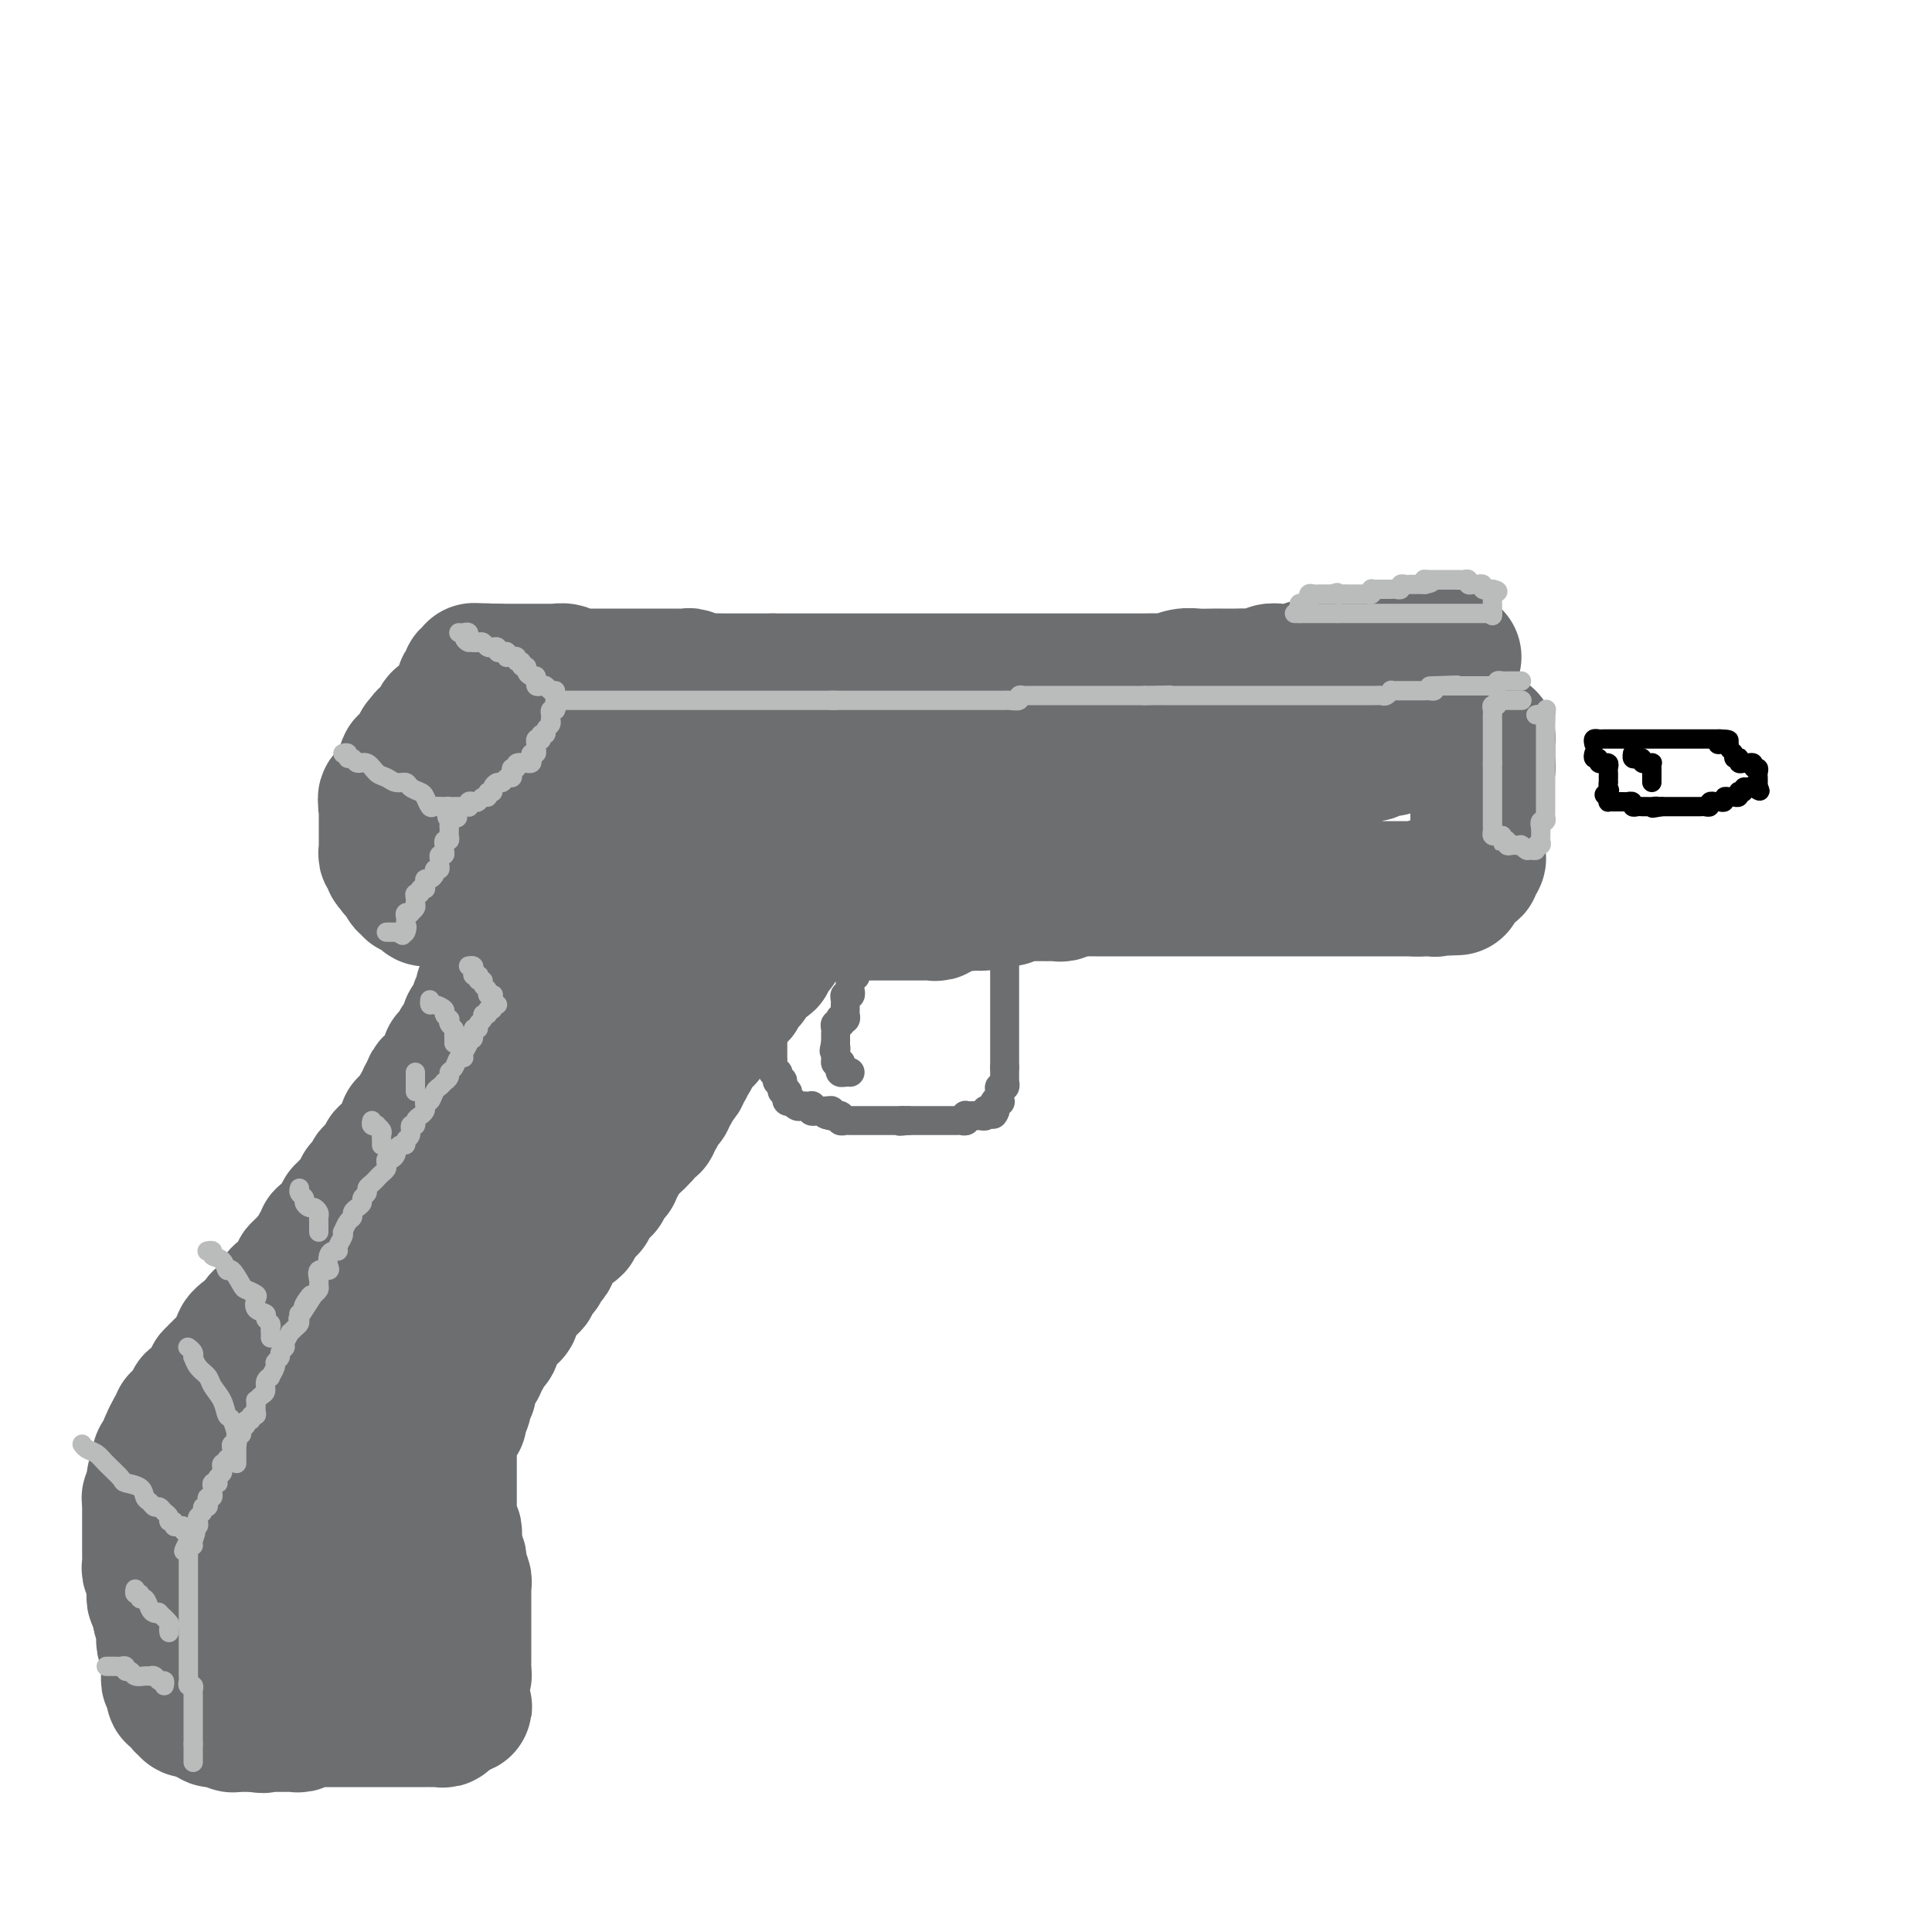 <svg viewBox='0 0 400 400' version='1.1' xmlns='http://www.w3.org/2000/svg' xmlns:xlink='http://www.w3.org/1999/xlink'><g fill='none' stroke='#6D6E70' stroke-width='28' stroke-linecap='round' stroke-linejoin='round'><path d='M301,136c-0.331,-0.000 -0.663,-0.000 -1,0c-0.337,0.000 -0.681,0.000 -1,0c-0.319,-0.000 -0.614,-0.000 -1,0c-0.386,0.000 -0.863,0.000 -1,0c-0.137,-0.000 0.065,-0.000 0,0c-0.065,0.000 -0.398,0.000 -1,0c-0.602,-0.000 -1.475,-0.000 -2,0c-0.525,0.000 -0.703,0.000 -1,0c-0.297,-0.000 -0.712,-0.000 -1,0c-0.288,0.000 -0.448,0.000 -1,0c-0.552,-0.000 -1.495,-0.001 -2,0c-0.505,0.001 -0.573,0.004 -1,0c-0.427,-0.004 -1.213,-0.015 -2,0c-0.787,0.015 -1.576,0.057 -2,0c-0.424,-0.057 -0.485,-0.212 -1,0c-0.515,0.212 -1.485,0.793 -2,1c-0.515,0.207 -0.575,0.042 -1,0c-0.425,-0.042 -1.216,0.040 -2,0c-0.784,-0.040 -1.561,-0.203 -2,0c-0.439,0.203 -0.540,0.772 -1,1c-0.460,0.228 -1.278,0.114 -2,0c-0.722,-0.114 -1.349,-0.228 -2,0c-0.651,0.228 -1.328,0.797 -2,1c-0.672,0.203 -1.339,0.040 -2,0c-0.661,-0.040 -1.317,0.042 -2,0c-0.683,-0.042 -1.394,-0.207 -2,0c-0.606,0.207 -1.106,0.788 -2,1c-0.894,0.212 -2.182,0.057 -3,0c-0.818,-0.057 -1.166,-0.016 -2,0c-0.834,0.016 -2.153,0.008 -3,0c-0.847,-0.008 -1.223,-0.016 -2,0c-0.777,0.016 -1.954,0.057 -3,0c-1.046,-0.057 -1.959,-0.211 -3,0c-1.041,0.211 -2.208,0.789 -3,1c-0.792,0.211 -1.208,0.057 -2,0c-0.792,-0.057 -1.959,-0.015 -3,0c-1.041,0.015 -1.956,0.004 -3,0c-1.044,-0.004 -2.218,-0.001 -3,0c-0.782,0.001 -1.172,0.000 -2,0c-0.828,-0.000 -2.093,-0.000 -3,0c-0.907,0.000 -1.456,0.000 -2,0c-0.544,-0.000 -1.084,-0.000 -2,0c-0.916,0.000 -2.206,0.000 -3,0c-0.794,-0.000 -1.090,-0.000 -2,0c-0.910,0.000 -2.435,0.000 -3,0c-0.565,-0.000 -0.171,-0.000 -1,0c-0.829,0.000 -2.883,0.000 -4,0c-1.117,-0.000 -1.299,-0.000 -2,0c-0.701,0.000 -1.921,0.000 -3,0c-1.079,-0.000 -2.017,-0.000 -3,0c-0.983,0.000 -2.011,0.000 -3,0c-0.989,-0.000 -1.941,-0.000 -3,0c-1.059,0.000 -2.227,0.000 -3,0c-0.773,-0.000 -1.151,-0.000 -2,0c-0.849,0.000 -2.170,0.000 -3,0c-0.830,-0.000 -1.170,-0.000 -2,0c-0.830,0.000 -2.150,0.000 -3,0c-0.850,0.000 -1.228,0.000 -2,0c-0.772,0.000 -1.936,0.000 -3,0c-1.064,0.000 -2.027,0.000 -3,0c-0.973,0.000 -1.957,0.000 -3,0c-1.043,0.000 -2.146,0.000 -3,0c-0.854,0.000 -1.461,0.000 -2,0c-0.539,0.000 -1.011,0.000 -2,0c-0.989,0.000 -2.494,0.000 -4,0'/><path d='M160,141c-12.979,-0.000 -4.426,-0.000 -2,0c2.426,0.000 -1.275,0.001 -3,0c-1.725,-0.001 -1.474,-0.004 -2,0c-0.526,0.004 -1.828,0.015 -3,0c-1.172,-0.015 -2.214,-0.057 -3,0c-0.786,0.057 -1.318,0.211 -2,0c-0.682,-0.211 -1.516,-0.789 -2,-1c-0.484,-0.211 -0.619,-0.057 -1,0c-0.381,0.057 -1.009,0.015 -2,0c-0.991,-0.015 -2.347,-0.004 -3,0c-0.653,0.004 -0.605,0.001 -1,0c-0.395,-0.001 -1.233,-0.000 -2,0c-0.767,0.000 -1.461,0.000 -2,0c-0.539,-0.000 -0.922,0.000 -2,0c-1.078,-0.000 -2.851,-0.000 -4,0c-1.149,0.000 -1.674,0.001 -2,0c-0.326,-0.001 -0.453,-0.004 -1,0c-0.547,0.004 -1.512,0.015 -2,0c-0.488,-0.015 -0.497,-0.057 -1,0c-0.503,0.057 -1.501,0.211 -2,0c-0.499,-0.211 -0.500,-0.789 -1,-1c-0.500,-0.211 -1.499,-0.057 -2,0c-0.501,0.057 -0.505,0.015 -1,0c-0.495,-0.015 -1.482,-0.004 -2,0c-0.518,0.004 -0.569,0.001 -1,0c-0.431,-0.001 -1.243,-0.000 -2,0c-0.757,0.000 -1.460,0.000 -2,0c-0.540,-0.000 -0.918,-0.000 -1,0c-0.082,0.000 0.133,0.000 0,0c-0.133,-0.000 -0.613,-0.000 -1,0c-0.387,0.000 -0.682,0.000 -1,0c-0.318,-0.000 -0.659,-0.000 -1,0'/><path d='M103,139c-9.057,-0.308 -3.200,-0.079 -1,0c2.200,0.079 0.743,0.007 0,0c-0.743,-0.007 -0.772,0.051 -1,0c-0.228,-0.051 -0.653,-0.211 -1,0c-0.347,0.211 -0.615,0.793 -1,1c-0.385,0.207 -0.888,0.040 -1,0c-0.112,-0.040 0.167,0.046 0,0c-0.167,-0.046 -0.781,-0.223 -1,0c-0.219,0.223 -0.045,0.847 0,1c0.045,0.153 -0.041,-0.167 0,0c0.041,0.167 0.208,0.819 0,1c-0.208,0.181 -0.792,-0.109 -1,0c-0.208,0.109 -0.041,0.617 0,1c0.041,0.383 -0.045,0.642 0,1c0.045,0.358 0.222,0.817 0,1c-0.222,0.183 -0.843,0.092 -1,0c-0.157,-0.092 0.150,-0.183 0,0c-0.150,0.183 -0.758,0.641 -1,1c-0.242,0.359 -0.117,0.618 0,1c0.117,0.382 0.225,0.887 0,1c-0.225,0.113 -0.782,-0.167 -1,0c-0.218,0.167 -0.096,0.780 0,1c0.096,0.220 0.167,0.048 0,0c-0.167,-0.048 -0.571,0.028 -1,0c-0.429,-0.028 -0.885,-0.162 -1,0c-0.115,0.162 0.109,0.618 0,1c-0.109,0.382 -0.551,0.690 -1,1c-0.449,0.310 -0.904,0.623 -1,1c-0.096,0.377 0.166,0.818 0,1c-0.166,0.182 -0.761,0.104 -1,0c-0.239,-0.104 -0.121,-0.235 0,0c0.121,0.235 0.244,0.836 0,1c-0.244,0.164 -0.854,-0.110 -1,0c-0.146,0.110 0.172,0.604 0,1c-0.172,0.396 -0.835,0.693 -1,1c-0.165,0.307 0.166,0.622 0,1c-0.166,0.378 -0.829,0.817 -1,1c-0.171,0.183 0.151,0.109 0,0c-0.151,-0.109 -0.776,-0.255 -1,0c-0.224,0.255 -0.046,0.909 0,1c0.046,0.091 -0.039,-0.382 0,0c0.039,0.382 0.203,1.618 0,2c-0.203,0.382 -0.773,-0.091 -1,0c-0.227,0.091 -0.113,0.746 0,1c0.113,0.254 0.224,0.107 0,0c-0.224,-0.107 -0.782,-0.173 -1,0c-0.218,0.173 -0.097,0.585 0,1c0.097,0.415 0.171,0.833 0,1c-0.171,0.167 -0.585,0.084 -1,0'/><path d='M81,164c-2.415,3.951 -0.451,1.829 0,1c0.451,-0.829 -0.611,-0.367 -1,0c-0.389,0.367 -0.104,0.637 0,1c0.104,0.363 0.028,0.818 0,1c-0.028,0.182 -0.007,0.090 0,0c0.007,-0.090 0.002,-0.179 0,0c-0.002,0.179 -0.001,0.625 0,1c0.001,0.375 0.000,0.678 0,1c-0.000,0.322 -0.000,0.663 0,1c0.000,0.337 0.000,0.669 0,1c-0.000,0.331 -0.000,0.662 0,1c0.000,0.338 0.000,0.682 0,1c-0.000,0.318 -0.001,0.611 0,1c0.001,0.389 0.004,0.874 0,1c-0.004,0.126 -0.015,-0.107 0,0c0.015,0.107 0.056,0.555 0,1c-0.056,0.445 -0.207,0.889 0,1c0.207,0.111 0.774,-0.110 1,0c0.226,0.110 0.112,0.552 0,1c-0.112,0.448 -0.222,0.904 0,1c0.222,0.096 0.777,-0.166 1,0c0.223,0.166 0.116,0.762 0,1c-0.116,0.238 -0.241,0.119 0,0c0.241,-0.119 0.848,-0.238 1,0c0.152,0.238 -0.151,0.833 0,1c0.151,0.167 0.758,-0.095 1,0c0.242,0.095 0.120,0.548 0,1c-0.120,0.452 -0.238,0.905 0,1c0.238,0.095 0.833,-0.167 1,0c0.167,0.167 -0.095,0.763 0,1c0.095,0.237 0.548,0.115 1,0c0.452,-0.115 0.905,-0.223 1,0c0.095,0.223 -0.168,0.778 0,1c0.168,0.222 0.766,0.112 1,0c0.234,-0.112 0.104,-0.226 0,0c-0.104,0.226 -0.183,0.793 0,1c0.183,0.207 0.626,0.056 1,0c0.374,-0.056 0.678,-0.016 1,0c0.322,0.016 0.661,0.008 1,0'/><path d='M91,186c1.708,1.084 0.979,0.294 1,0c0.021,-0.294 0.793,-0.093 1,0c0.207,0.093 -0.151,0.076 0,0c0.151,-0.076 0.810,-0.213 1,0c0.190,0.213 -0.089,0.775 0,1c0.089,0.225 0.545,0.113 1,0c0.455,-0.113 0.910,-0.226 1,0c0.090,0.226 -0.183,0.793 0,1c0.183,0.207 0.823,0.054 1,0c0.177,-0.054 -0.110,-0.011 0,0c0.110,0.011 0.618,-0.012 1,0c0.382,0.012 0.638,0.059 1,0c0.362,-0.059 0.829,-0.223 1,0c0.171,0.223 0.046,0.833 0,1c-0.046,0.167 -0.012,-0.110 0,0c0.012,0.110 0.003,0.607 0,1c-0.003,0.393 -0.001,0.684 0,1c0.001,0.316 0.000,0.658 0,1'/><path d='M100,192c0.156,0.857 0.046,0.999 0,1c-0.046,0.001 -0.026,-0.141 0,0c0.026,0.141 0.060,0.564 0,1c-0.060,0.436 -0.212,0.887 0,1c0.212,0.113 0.789,-0.110 1,0c0.211,0.110 0.057,0.554 0,1c-0.057,0.446 -0.015,0.893 0,1c0.015,0.107 0.004,-0.126 0,0c-0.004,0.126 -0.001,0.612 0,1c0.001,0.388 0.000,0.677 0,1c-0.000,0.323 0.000,0.678 0,1c-0.000,0.322 -0.000,0.611 0,1c0.000,0.389 0.001,0.879 0,1c-0.001,0.121 -0.004,-0.126 0,0c0.004,0.126 0.015,0.626 0,1c-0.015,0.374 -0.057,0.621 0,1c0.057,0.379 0.212,0.889 0,1c-0.212,0.111 -0.793,-0.178 -1,0c-0.207,0.178 -0.042,0.821 0,1c0.042,0.179 -0.040,-0.107 0,0c0.040,0.107 0.203,0.607 0,1c-0.203,0.393 -0.771,0.679 -1,1c-0.229,0.321 -0.118,0.677 0,1c0.118,0.323 0.242,0.612 0,1c-0.242,0.388 -0.849,0.874 -1,1c-0.151,0.126 0.155,-0.107 0,0c-0.155,0.107 -0.773,0.555 -1,1c-0.227,0.445 -0.065,0.889 0,1c0.065,0.111 0.033,-0.110 0,0c-0.033,0.110 -0.065,0.550 0,1c0.065,0.450 0.229,0.908 0,1c-0.229,0.092 -0.850,-0.183 -1,0c-0.150,0.183 0.171,0.823 0,1c-0.171,0.177 -0.834,-0.110 -1,0c-0.166,0.110 0.166,0.617 0,1c-0.166,0.383 -0.828,0.640 -1,1c-0.172,0.360 0.147,0.821 0,1c-0.147,0.179 -0.761,0.075 -1,0c-0.239,-0.075 -0.102,-0.121 0,0c0.102,0.121 0.168,0.410 0,1c-0.168,0.590 -0.571,1.482 -1,2c-0.429,0.518 -0.884,0.664 -1,1c-0.116,0.336 0.109,0.864 0,1c-0.109,0.136 -0.550,-0.118 -1,0c-0.450,0.118 -0.909,0.609 -1,1c-0.091,0.391 0.186,0.682 0,1c-0.186,0.318 -0.833,0.663 -1,1c-0.167,0.337 0.147,0.668 0,1c-0.147,0.332 -0.756,0.666 -1,1c-0.244,0.334 -0.122,0.667 0,1'/><path d='M87,230c-2.039,3.479 -1.138,2.175 -1,2c0.138,-0.175 -0.489,0.779 -1,1c-0.511,0.221 -0.905,-0.292 -1,0c-0.095,0.292 0.111,1.388 0,2c-0.111,0.612 -0.538,0.741 -1,1c-0.462,0.259 -0.960,0.648 -1,1c-0.040,0.352 0.378,0.668 0,1c-0.378,0.332 -1.550,0.680 -2,1c-0.450,0.320 -0.176,0.612 0,1c0.176,0.388 0.253,0.872 0,1c-0.253,0.128 -0.837,-0.102 -1,0c-0.163,0.102 0.096,0.534 0,1c-0.096,0.466 -0.547,0.966 -1,1c-0.453,0.034 -0.910,-0.397 -1,0c-0.090,0.397 0.186,1.622 0,2c-0.186,0.378 -0.835,-0.091 -1,0c-0.165,0.091 0.153,0.742 0,1c-0.153,0.258 -0.777,0.124 -1,0c-0.223,-0.124 -0.045,-0.240 0,0c0.045,0.240 -0.044,0.834 0,1c0.044,0.166 0.222,-0.095 0,0c-0.222,0.095 -0.843,0.548 -1,1c-0.157,0.452 0.150,0.905 0,1c-0.150,0.095 -0.757,-0.167 -1,0c-0.243,0.167 -0.121,0.762 0,1c0.121,0.238 0.243,0.120 0,0c-0.243,-0.120 -0.850,-0.243 -1,0c-0.150,0.243 0.157,0.853 0,1c-0.157,0.147 -0.777,-0.168 -1,0c-0.223,0.168 -0.050,0.820 0,1c0.050,0.180 -0.024,-0.110 0,0c0.024,0.110 0.147,0.622 0,1c-0.147,0.378 -0.565,0.622 -1,1c-0.435,0.378 -0.886,0.889 -1,1c-0.114,0.111 0.109,-0.178 0,0c-0.109,0.178 -0.551,0.822 -1,1c-0.449,0.178 -0.905,-0.110 -1,0c-0.095,0.110 0.171,0.617 0,1c-0.171,0.383 -0.781,0.642 -1,1c-0.219,0.358 -0.049,0.817 0,1c0.049,0.183 -0.024,0.092 0,0c0.024,-0.092 0.146,-0.183 0,0c-0.146,0.183 -0.560,0.642 -1,1c-0.440,0.358 -0.906,0.617 -1,1c-0.094,0.383 0.185,0.890 0,1c-0.185,0.110 -0.833,-0.178 -1,0c-0.167,0.178 0.148,0.821 0,1c-0.148,0.179 -0.760,-0.107 -1,0c-0.240,0.107 -0.107,0.607 0,1c0.107,0.393 0.187,0.680 0,1c-0.187,0.320 -0.643,0.673 -1,1c-0.357,0.327 -0.616,0.626 -1,1c-0.384,0.374 -0.891,0.821 -1,1c-0.109,0.179 0.182,0.089 0,0c-0.182,-0.089 -0.837,-0.177 -1,0c-0.163,0.177 0.167,0.621 0,1c-0.167,0.379 -0.832,0.694 -1,1c-0.168,0.306 0.161,0.603 0,1c-0.161,0.397 -0.813,0.894 -1,1c-0.187,0.106 0.090,-0.179 0,0c-0.090,0.179 -0.546,0.822 -1,1c-0.454,0.178 -0.907,-0.110 -1,0c-0.093,0.110 0.172,0.618 0,1c-0.172,0.382 -0.781,0.638 -1,1c-0.219,0.362 -0.048,0.829 0,1c0.048,0.171 -0.025,0.046 0,0c0.025,-0.046 0.150,-0.013 0,0c-0.150,0.013 -0.575,0.007 -1,0'/><path d='M52,276c-5.582,7.354 -2.036,2.740 -1,1c1.036,-1.740 -0.440,-0.607 -1,0c-0.560,0.607 -0.206,0.689 0,1c0.206,0.311 0.265,0.853 0,1c-0.265,0.147 -0.855,-0.100 -1,0c-0.145,0.100 0.153,0.548 0,1c-0.153,0.452 -0.758,0.910 -1,1c-0.242,0.090 -0.121,-0.187 0,0c0.121,0.187 0.244,0.839 0,1c-0.244,0.161 -0.854,-0.168 -1,0c-0.146,0.168 0.171,0.833 0,1c-0.171,0.167 -0.829,-0.165 -1,0c-0.171,0.165 0.147,0.828 0,1c-0.147,0.172 -0.757,-0.146 -1,0c-0.243,0.146 -0.118,0.756 0,1c0.118,0.244 0.229,0.122 0,0c-0.229,-0.122 -0.797,-0.244 -1,0c-0.203,0.244 -0.041,0.853 0,1c0.041,0.147 -0.041,-0.167 0,0c0.041,0.167 0.203,0.814 0,1c-0.203,0.186 -0.771,-0.090 -1,0c-0.229,0.090 -0.118,0.546 0,1c0.118,0.454 0.243,0.907 0,1c-0.243,0.093 -0.853,-0.172 -1,0c-0.147,0.172 0.171,0.782 0,1c-0.171,0.218 -0.831,0.043 -1,0c-0.169,-0.043 0.152,0.044 0,0c-0.152,-0.044 -0.777,-0.219 -1,0c-0.223,0.219 -0.045,0.833 0,1c0.045,0.167 -0.045,-0.113 0,0c0.045,0.113 0.223,0.619 0,1c-0.223,0.381 -0.848,0.637 -1,1c-0.152,0.363 0.171,0.832 0,1c-0.171,0.168 -0.834,0.034 -1,0c-0.166,-0.034 0.166,0.032 0,0c-0.166,-0.032 -0.829,-0.163 -1,0c-0.171,0.163 0.150,0.621 0,1c-0.150,0.379 -0.771,0.679 -1,1c-0.229,0.321 -0.065,0.663 0,1c0.065,0.337 0.033,0.668 0,1'/><path d='M36,298c-2.703,3.416 -1.459,0.957 -1,0c0.459,-0.957 0.133,-0.411 0,0c-0.133,0.411 -0.074,0.689 0,1c0.074,0.311 0.163,0.657 0,1c-0.163,0.343 -0.580,0.683 -1,1c-0.420,0.317 -0.845,0.609 -1,1c-0.155,0.391 -0.041,0.879 0,1c0.041,0.121 0.007,-0.126 0,0c-0.007,0.126 0.012,0.626 0,1c-0.012,0.374 -0.056,0.621 0,1c0.056,0.379 0.211,0.889 0,1c-0.211,0.111 -0.789,-0.178 -1,0c-0.211,0.178 -0.056,0.822 0,1c0.056,0.178 0.011,-0.111 0,0c-0.011,0.111 0.011,0.621 0,1c-0.011,0.379 -0.056,0.627 0,1c0.056,0.373 0.211,0.870 0,1c-0.211,0.130 -0.789,-0.106 -1,0c-0.211,0.106 -0.057,0.553 0,1c0.057,0.447 0.015,0.893 0,1c-0.015,0.107 -0.004,-0.125 0,0c0.004,0.125 0.001,0.607 0,1c-0.001,0.393 -0.000,0.697 0,1c0.000,0.303 0.000,0.606 0,1c-0.000,0.394 -0.000,0.879 0,1c0.000,0.121 0.000,-0.121 0,0c-0.000,0.121 -0.000,0.606 0,1c0.000,0.394 -0.000,0.697 0,1c0.000,0.303 0.000,0.606 0,1c-0.000,0.394 -0.000,0.879 0,1c0.000,0.121 0.000,-0.123 0,0c-0.000,0.123 -0.001,0.611 0,1c0.001,0.389 0.004,0.679 0,1c-0.004,0.321 -0.015,0.674 0,1c0.015,0.326 0.057,0.626 0,1c-0.057,0.374 -0.211,0.821 0,1c0.211,0.179 0.789,0.089 1,0c0.211,-0.089 0.057,-0.179 0,0c-0.057,0.179 -0.015,0.625 0,1c0.015,0.375 0.003,0.678 0,1c-0.003,0.322 0.003,0.664 0,1c-0.003,0.336 -0.015,0.667 0,1c0.015,0.333 0.057,0.667 0,1c-0.057,0.333 -0.211,0.664 0,1c0.211,0.336 0.789,0.678 1,1c0.211,0.322 0.057,0.625 0,1c-0.057,0.375 -0.016,0.821 0,1c0.016,0.179 0.008,0.089 0,0'/><path d='M33,334c0.536,3.201 0.876,0.704 1,0c0.124,-0.704 0.033,0.385 0,1c-0.033,0.615 -0.009,0.756 0,1c0.009,0.244 0.001,0.590 0,1c-0.001,0.410 0.003,0.883 0,1c-0.003,0.117 -0.015,-0.122 0,0c0.015,0.122 0.057,0.606 0,1c-0.057,0.394 -0.211,0.697 0,1c0.211,0.303 0.789,0.606 1,1c0.211,0.394 0.057,0.879 0,1c-0.057,0.121 -0.015,-0.123 0,0c0.015,0.123 0.004,0.611 0,1c-0.004,0.389 -0.001,0.677 0,1c0.001,0.323 -0.001,0.679 0,1c0.001,0.321 0.004,0.607 0,1c-0.004,0.393 -0.015,0.893 0,1c0.015,0.107 0.057,-0.179 0,0c-0.057,0.179 -0.212,0.822 0,1c0.212,0.178 0.793,-0.110 1,0c0.207,0.110 0.040,0.618 0,1c-0.040,0.382 0.045,0.637 0,1c-0.045,0.363 -0.222,0.832 0,1c0.222,0.168 0.843,0.035 1,0c0.157,-0.035 -0.150,0.028 0,0c0.150,-0.028 0.757,-0.147 1,0c0.243,0.147 0.122,0.561 0,1c-0.122,0.439 -0.244,0.902 0,1c0.244,0.098 0.853,-0.171 1,0c0.147,0.171 -0.168,0.782 0,1c0.168,0.218 0.818,0.044 1,0c0.182,-0.044 -0.105,0.041 0,0c0.105,-0.041 0.603,-0.208 1,0c0.397,0.208 0.694,0.792 1,1c0.306,0.208 0.622,0.042 1,0c0.378,-0.042 0.818,0.041 1,0c0.182,-0.041 0.104,-0.207 0,0c-0.104,0.207 -0.235,0.788 0,1c0.235,0.212 0.837,0.057 1,0c0.163,-0.057 -0.114,-0.016 0,0c0.114,0.016 0.618,0.008 1,0c0.382,-0.008 0.641,-0.016 1,0c0.359,0.016 0.817,0.057 1,0c0.183,-0.057 0.091,-0.211 0,0c-0.091,0.211 -0.179,0.789 0,1c0.179,0.211 0.626,0.057 1,0c0.374,-0.057 0.675,-0.015 1,0c0.325,0.015 0.675,0.004 1,0c0.325,-0.004 0.626,-0.001 1,0c0.374,0.001 0.821,0.000 1,0c0.179,-0.000 0.089,-0.000 0,0'/><path d='M53,357c2.343,0.464 1.201,0.124 1,0c-0.201,-0.124 0.537,-0.033 1,0c0.463,0.033 0.649,0.009 1,0c0.351,-0.009 0.868,-0.002 1,0c0.132,0.002 -0.120,0.000 0,0c0.120,-0.000 0.610,0.001 1,0c0.390,-0.001 0.678,-0.004 1,0c0.322,0.004 0.678,0.015 1,0c0.322,-0.015 0.611,-0.057 1,0c0.389,0.057 0.877,0.211 1,0c0.123,-0.211 -0.121,-0.789 0,-1c0.121,-0.211 0.605,-0.057 1,0c0.395,0.057 0.701,0.015 1,0c0.299,-0.015 0.591,-0.004 1,0c0.409,0.004 0.936,0.001 1,0c0.064,-0.001 -0.335,-0.000 0,0c0.335,0.000 1.403,0.000 2,0c0.597,-0.000 0.723,-0.000 1,0c0.277,0.000 0.705,0.000 1,0c0.295,-0.000 0.457,-0.000 1,0c0.543,0.000 1.468,0.000 2,0c0.532,-0.000 0.671,-0.000 1,0c0.329,0.000 0.847,0.000 1,0c0.153,-0.000 -0.060,-0.000 0,0c0.060,0.000 0.393,0.000 1,0c0.607,-0.000 1.486,-0.000 2,0c0.514,0.000 0.661,0.000 1,0c0.339,-0.000 0.869,-0.000 1,0c0.131,0.000 -0.137,0.000 0,0c0.137,-0.000 0.680,-0.000 1,0c0.320,0.000 0.418,0.000 1,0c0.582,-0.000 1.648,-0.000 2,0c0.352,0.000 -0.012,0.000 0,0c0.012,-0.000 0.398,-0.000 1,0c0.602,0.000 1.418,0.000 2,0c0.582,-0.000 0.929,-0.000 1,0c0.071,0.000 -0.135,0.001 0,0c0.135,-0.001 0.609,-0.004 1,0c0.391,0.004 0.697,0.016 1,0c0.303,-0.016 0.603,-0.060 1,0c0.397,0.060 0.890,0.222 1,0c0.110,-0.222 -0.163,-0.829 0,-1c0.163,-0.171 0.761,0.094 1,0c0.239,-0.094 0.120,-0.547 0,-1'/><path d='M93,354c6.189,-0.703 1.662,-0.959 0,-1c-1.662,-0.041 -0.461,0.133 0,0c0.461,-0.133 0.180,-0.574 0,-1c-0.180,-0.426 -0.258,-0.839 0,-1c0.258,-0.161 0.854,-0.071 1,0c0.146,0.071 -0.158,0.124 0,0c0.158,-0.124 0.778,-0.425 1,-1c0.222,-0.575 0.045,-1.425 0,-2c-0.045,-0.575 0.040,-0.875 0,-1c-0.040,-0.125 -0.207,-0.075 0,0c0.207,0.075 0.788,0.175 1,0c0.212,-0.175 0.057,-0.625 0,-1c-0.057,-0.375 -0.015,-0.674 0,-1c0.015,-0.326 0.004,-0.679 0,-1c-0.004,-0.321 -0.001,-0.611 0,-1c0.001,-0.389 0.000,-0.877 0,-1c-0.000,-0.123 -0.000,0.121 0,0c0.000,-0.121 0.000,-0.606 0,-1c-0.000,-0.394 -0.000,-0.697 0,-1c0.000,-0.303 0.000,-0.606 0,-1c-0.000,-0.394 -0.000,-0.879 0,-1c0.000,-0.121 0.000,0.121 0,0c-0.000,-0.121 -0.000,-0.606 0,-1c0.000,-0.394 -0.000,-0.697 0,-1c0.000,-0.303 0.000,-0.606 0,-1c-0.000,-0.394 -0.000,-0.879 0,-1c0.000,-0.121 0.000,0.123 0,0c-0.000,-0.123 -0.000,-0.611 0,-1c0.000,-0.389 0.000,-0.678 0,-1c-0.000,-0.322 -0.000,-0.678 0,-1c0.000,-0.322 0.001,-0.610 0,-1c-0.001,-0.390 -0.004,-0.883 0,-1c0.004,-0.117 0.015,0.141 0,0c-0.015,-0.141 -0.057,-0.682 0,-1c0.057,-0.318 0.212,-0.415 0,-1c-0.212,-0.585 -0.793,-1.659 -1,-2c-0.207,-0.341 -0.041,0.049 0,0c0.041,-0.049 -0.041,-0.538 0,-1c0.041,-0.462 0.207,-0.897 0,-1c-0.207,-0.103 -0.788,0.127 -1,0c-0.212,-0.127 -0.057,-0.611 0,-1c0.057,-0.389 0.016,-0.683 0,-1c-0.016,-0.317 -0.008,-0.659 0,-1'/><path d='M94,320c-0.305,-4.045 -0.068,-1.657 0,-1c0.068,0.657 -0.034,-0.415 0,-1c0.034,-0.585 0.205,-0.682 0,-1c-0.205,-0.318 -0.787,-0.859 -1,-1c-0.213,-0.141 -0.057,0.116 0,0c0.057,-0.116 0.015,-0.605 0,-1c-0.015,-0.395 -0.004,-0.697 0,-1c0.004,-0.303 0.001,-0.606 0,-1c-0.001,-0.394 -0.000,-0.879 0,-1c0.000,-0.121 0.000,0.123 0,0c-0.000,-0.123 -0.000,-0.611 0,-1c0.000,-0.389 0.000,-0.678 0,-1c-0.000,-0.322 -0.000,-0.678 0,-1c0.000,-0.322 0.000,-0.611 0,-1c-0.000,-0.389 -0.000,-0.877 0,-1c0.000,-0.123 0.000,0.121 0,0c-0.000,-0.121 -0.000,-0.606 0,-1c0.000,-0.394 0.000,-0.697 0,-1c-0.000,-0.303 -0.000,-0.606 0,-1c0.000,-0.394 0.000,-0.879 0,-1c-0.000,-0.121 -0.000,0.123 0,0c0.000,-0.123 0.000,-0.611 0,-1c-0.000,-0.389 -0.000,-0.678 0,-1c0.000,-0.322 0.000,-0.677 0,-1c-0.000,-0.323 -0.001,-0.612 0,-1c0.001,-0.388 0.004,-0.874 0,-1c-0.004,-0.126 -0.016,0.107 0,0c0.016,-0.107 0.061,-0.554 0,-1c-0.061,-0.446 -0.227,-0.889 0,-1c0.227,-0.111 0.846,0.111 1,0c0.154,-0.111 -0.156,-0.555 0,-1c0.156,-0.445 0.778,-0.893 1,-1c0.222,-0.107 0.045,0.125 0,0c-0.045,-0.125 0.041,-0.607 0,-1c-0.041,-0.393 -0.208,-0.697 0,-1c0.208,-0.303 0.792,-0.606 1,-1c0.208,-0.394 0.042,-0.879 0,-1c-0.042,-0.121 0.041,0.123 0,0c-0.041,-0.123 -0.207,-0.611 0,-1c0.207,-0.389 0.786,-0.678 1,-1c0.214,-0.322 0.061,-0.677 0,-1c-0.061,-0.323 -0.032,-0.612 0,-1c0.032,-0.388 0.065,-0.874 0,-1c-0.065,-0.126 -0.228,0.107 0,0c0.228,-0.107 0.846,-0.554 1,-1c0.154,-0.446 -0.156,-0.890 0,-1c0.156,-0.110 0.778,0.115 1,0c0.222,-0.115 0.046,-0.570 0,-1c-0.046,-0.430 0.040,-0.836 0,-1c-0.040,-0.164 -0.204,-0.086 0,0c0.204,0.086 0.776,0.182 1,0c0.224,-0.182 0.098,-0.640 0,-1c-0.098,-0.360 -0.170,-0.622 0,-1c0.170,-0.378 0.582,-0.871 1,-1c0.418,-0.129 0.843,0.105 1,0c0.157,-0.105 0.046,-0.549 0,-1c-0.046,-0.451 -0.026,-0.908 0,-1c0.026,-0.092 0.060,0.183 0,0c-0.060,-0.183 -0.212,-0.822 0,-1c0.212,-0.178 0.788,0.106 1,0c0.212,-0.106 0.061,-0.602 0,-1c-0.061,-0.398 -0.030,-0.699 0,-1'/><path d='M103,273c1.708,-3.498 0.980,-0.744 1,0c0.020,0.744 0.790,-0.523 1,-1c0.210,-0.477 -0.140,-0.166 0,0c0.140,0.166 0.769,0.185 1,0c0.231,-0.185 0.065,-0.576 0,-1c-0.065,-0.424 -0.027,-0.883 0,-1c0.027,-0.117 0.045,0.108 0,0c-0.045,-0.108 -0.152,-0.550 0,-1c0.152,-0.450 0.561,-0.909 1,-1c0.439,-0.091 0.906,0.187 1,0c0.094,-0.187 -0.185,-0.838 0,-1c0.185,-0.162 0.833,0.164 1,0c0.167,-0.164 -0.147,-0.818 0,-1c0.147,-0.182 0.756,0.109 1,0c0.244,-0.109 0.122,-0.617 0,-1c-0.122,-0.383 -0.243,-0.641 0,-1c0.243,-0.359 0.849,-0.818 1,-1c0.151,-0.182 -0.153,-0.086 0,0c0.153,0.086 0.763,0.164 1,0c0.237,-0.164 0.101,-0.569 0,-1c-0.101,-0.431 -0.167,-0.889 0,-1c0.167,-0.111 0.566,0.125 1,0c0.434,-0.125 0.904,-0.611 1,-1c0.096,-0.389 -0.180,-0.683 0,-1c0.180,-0.317 0.817,-0.659 1,-1c0.183,-0.341 -0.087,-0.683 0,-1c0.087,-0.317 0.530,-0.610 1,-1c0.470,-0.390 0.967,-0.878 1,-1c0.033,-0.122 -0.397,0.122 0,0c0.397,-0.122 1.622,-0.611 2,-1c0.378,-0.389 -0.092,-0.679 0,-1c0.092,-0.321 0.747,-0.674 1,-1c0.253,-0.326 0.105,-0.626 0,-1c-0.105,-0.374 -0.168,-0.821 0,-1c0.168,-0.179 0.566,-0.091 1,0c0.434,0.091 0.905,0.183 1,0c0.095,-0.183 -0.186,-0.641 0,-1c0.186,-0.359 0.838,-0.617 1,-1c0.162,-0.383 -0.168,-0.890 0,-1c0.168,-0.110 0.834,0.178 1,0c0.166,-0.178 -0.167,-0.822 0,-1c0.167,-0.178 0.833,0.111 1,0c0.167,-0.111 -0.165,-0.621 0,-1c0.165,-0.379 0.828,-0.627 1,-1c0.172,-0.373 -0.146,-0.870 0,-1c0.146,-0.130 0.756,0.106 1,0c0.244,-0.106 0.122,-0.553 0,-1c-0.122,-0.447 -0.243,-0.893 0,-1c0.243,-0.107 0.849,0.125 1,0c0.151,-0.125 -0.152,-0.608 0,-1c0.152,-0.392 0.757,-0.694 1,-1c0.243,-0.306 0.122,-0.617 0,-1c-0.122,-0.383 -0.244,-0.838 0,-1c0.244,-0.162 0.853,-0.029 1,0c0.147,0.029 -0.167,-0.044 0,0c0.167,0.044 0.814,0.204 1,0c0.186,-0.204 -0.090,-0.773 0,-1c0.090,-0.227 0.545,-0.114 1,0'/><path d='M132,236c4.425,-5.968 0.989,-2.387 0,-1c-0.989,1.387 0.470,0.582 1,0c0.530,-0.582 0.132,-0.940 0,-1c-0.132,-0.060 0.003,0.177 0,0c-0.003,-0.177 -0.146,-0.769 0,-1c0.146,-0.231 0.579,-0.100 1,0c0.421,0.100 0.831,0.168 1,0c0.169,-0.168 0.097,-0.571 0,-1c-0.097,-0.429 -0.218,-0.885 0,-1c0.218,-0.115 0.777,0.109 1,0c0.223,-0.109 0.111,-0.551 0,-1c-0.111,-0.449 -0.222,-0.904 0,-1c0.222,-0.096 0.778,0.168 1,0c0.222,-0.168 0.111,-0.767 0,-1c-0.111,-0.233 -0.223,-0.101 0,0c0.223,0.101 0.781,0.171 1,0c0.219,-0.171 0.097,-0.585 0,-1c-0.097,-0.415 -0.171,-0.833 0,-1c0.171,-0.167 0.585,-0.084 1,0'/><path d='M139,226c1.100,-1.714 0.351,-0.998 0,-1c-0.351,-0.002 -0.304,-0.721 0,-1c0.304,-0.279 0.865,-0.117 1,0c0.135,0.117 -0.156,0.190 0,0c0.156,-0.190 0.760,-0.642 1,-1c0.240,-0.358 0.116,-0.621 0,-1c-0.116,-0.379 -0.223,-0.872 0,-1c0.223,-0.128 0.778,0.110 1,0c0.222,-0.110 0.111,-0.568 0,-1c-0.111,-0.432 -0.222,-0.836 0,-1c0.222,-0.164 0.777,-0.086 1,0c0.223,0.086 0.115,0.182 0,0c-0.115,-0.182 -0.237,-0.641 0,-1c0.237,-0.359 0.834,-0.617 1,-1c0.166,-0.383 -0.099,-0.891 0,-1c0.099,-0.109 0.563,0.182 1,0c0.437,-0.182 0.848,-0.836 1,-1c0.152,-0.164 0.045,0.164 0,0c-0.045,-0.164 -0.027,-0.818 0,-1c0.027,-0.182 0.064,0.109 0,0c-0.064,-0.109 -0.228,-0.618 0,-1c0.228,-0.382 0.850,-0.637 1,-1c0.150,-0.363 -0.171,-0.833 0,-1c0.171,-0.167 0.834,-0.030 1,0c0.166,0.030 -0.167,-0.048 0,0c0.167,0.048 0.833,0.220 1,0c0.167,-0.220 -0.165,-0.834 0,-1c0.165,-0.166 0.828,0.114 1,0c0.172,-0.114 -0.147,-0.623 0,-1c0.147,-0.377 0.762,-0.622 1,-1c0.238,-0.378 0.101,-0.889 0,-1c-0.101,-0.111 -0.167,0.178 0,0c0.167,-0.178 0.565,-0.822 1,-1c0.435,-0.178 0.905,0.110 1,0c0.095,-0.110 -0.185,-0.617 0,-1c0.185,-0.383 0.833,-0.641 1,-1c0.167,-0.359 -0.149,-0.817 0,-1c0.149,-0.183 0.761,-0.090 1,0c0.239,0.090 0.105,0.178 0,0c-0.105,-0.178 -0.182,-0.620 0,-1c0.182,-0.380 0.622,-0.698 1,-1c0.378,-0.302 0.694,-0.589 1,-1c0.306,-0.411 0.604,-0.948 1,-1c0.396,-0.052 0.891,0.379 1,0c0.109,-0.379 -0.168,-1.570 0,-2c0.168,-0.430 0.781,-0.100 1,0c0.219,0.100 0.043,-0.029 0,0c-0.043,0.029 0.045,0.215 0,0c-0.045,-0.215 -0.223,-0.832 0,-1c0.223,-0.168 0.848,0.112 1,0c0.152,-0.112 -0.170,-0.618 0,-1c0.170,-0.382 0.830,-0.641 1,-1c0.170,-0.359 -0.150,-0.818 0,-1c0.150,-0.182 0.771,-0.088 1,0c0.229,0.088 0.065,0.168 0,0c-0.065,-0.168 -0.033,-0.584 0,-1'/><path d='M163,192c3.941,-5.194 1.792,-1.181 1,0c-0.792,1.181 -0.227,-0.472 0,-1c0.227,-0.528 0.116,0.069 0,0c-0.116,-0.069 -0.239,-0.803 0,-1c0.239,-0.197 0.838,0.143 1,0c0.162,-0.143 -0.115,-0.770 0,-1c0.115,-0.230 0.622,-0.062 1,0c0.378,0.062 0.626,0.016 1,0c0.374,-0.016 0.872,-0.004 1,0c0.128,0.004 -0.116,0.001 0,0c0.116,-0.001 0.591,-0.000 1,0c0.409,0.000 0.754,0.000 1,0c0.246,-0.000 0.395,-0.000 1,0c0.605,0.000 1.667,0.000 2,0c0.333,-0.000 -0.064,-0.000 0,0c0.064,0.000 0.590,0.000 1,0c0.410,-0.000 0.705,-0.000 1,0c0.295,0.000 0.590,0.000 1,0c0.410,-0.000 0.936,-0.000 1,0c0.064,0.000 -0.334,0.000 0,0c0.334,-0.000 1.399,-0.000 2,0c0.601,0.000 0.737,-0.000 1,0c0.263,0.000 0.653,0.000 1,0c0.347,-0.000 0.653,-0.000 1,0c0.347,0.000 0.737,0.000 1,0c0.263,-0.000 0.399,-0.000 1,0c0.601,0.000 1.667,0.000 2,0c0.333,-0.000 -0.066,-0.000 0,0c0.066,0.000 0.596,0.000 1,0c0.404,-0.000 0.682,-0.000 1,0c0.318,0.000 0.677,0.000 1,0c0.323,-0.000 0.611,-0.000 1,0c0.389,0.000 0.879,0.001 1,0c0.121,-0.001 -0.126,-0.004 0,0c0.126,0.004 0.626,0.015 1,0c0.374,-0.015 0.621,-0.057 1,0c0.379,0.057 0.889,0.212 1,0c0.111,-0.212 -0.177,-0.793 0,-1c0.177,-0.207 0.820,-0.041 1,0c0.180,0.041 -0.102,-0.041 0,0c0.102,0.041 0.587,0.207 1,0c0.413,-0.207 0.754,-0.788 1,-1c0.246,-0.212 0.396,-0.057 1,0c0.604,0.057 1.663,0.015 2,0c0.337,-0.015 -0.046,-0.004 0,0c0.046,0.004 0.523,0.002 1,0'/><path d='M201,187c6.265,-0.713 2.926,0.005 2,0c-0.926,-0.005 0.560,-0.734 1,-1c0.440,-0.266 -0.167,-0.070 0,0c0.167,0.070 1.108,0.015 2,0c0.892,-0.015 1.735,0.010 2,0c0.265,-0.010 -0.049,-0.055 0,0c0.049,0.055 0.460,0.211 1,0c0.540,-0.211 1.209,-0.789 2,-1c0.791,-0.211 1.705,-0.057 2,0c0.295,0.057 -0.028,0.015 0,0c0.028,-0.015 0.407,-0.004 1,0c0.593,0.004 1.400,0.002 2,0c0.600,-0.002 0.992,-0.004 1,0c0.008,0.004 -0.368,0.015 0,0c0.368,-0.015 1.479,-0.057 2,0c0.521,0.057 0.453,0.211 1,0c0.547,-0.211 1.708,-0.789 2,-1c0.292,-0.211 -0.284,-0.057 0,0c0.284,0.057 1.428,0.015 2,0c0.572,-0.015 0.571,-0.004 1,0c0.429,0.004 1.289,0.001 2,0c0.711,-0.001 1.275,-0.000 2,0c0.725,0.000 1.612,0.000 2,0c0.388,-0.000 0.278,-0.000 1,0c0.722,0.000 2.276,0.000 3,0c0.724,-0.000 0.618,-0.000 1,0c0.382,0.000 1.252,0.000 2,0c0.748,-0.000 1.373,-0.000 2,0c0.627,0.000 1.256,0.000 2,0c0.744,-0.000 1.603,-0.000 2,0c0.397,0.000 0.331,0.000 1,0c0.669,-0.000 2.071,-0.000 3,0c0.929,0.000 1.385,0.000 2,0c0.615,-0.000 1.390,-0.000 2,0c0.610,0.000 1.055,0.000 2,0c0.945,-0.000 2.389,-0.000 3,0c0.611,0.000 0.390,0.000 1,0c0.610,-0.000 2.050,-0.000 3,0c0.950,0.000 1.410,0.000 2,0c0.590,-0.000 1.309,-0.000 2,0c0.691,0.000 1.355,0.000 2,0c0.645,0.000 1.272,-0.000 2,0c0.728,0.000 1.556,0.000 2,0c0.444,0.000 0.504,-0.000 1,0c0.496,0.000 1.428,0.000 2,0c0.572,0.000 0.783,-0.000 1,0c0.217,0.000 0.439,0.000 1,0c0.561,0.000 1.460,-0.000 2,0c0.540,0.000 0.722,0.000 1,0c0.278,0.000 0.653,-0.000 1,0c0.347,0.000 0.667,0.000 1,0c0.333,0.000 0.681,-0.000 1,0c0.319,0.000 0.610,0.000 1,0c0.390,0.000 0.878,-0.000 1,0c0.122,0.000 -0.121,0.000 0,0c0.121,0.000 0.606,-0.000 1,0c0.394,0.000 0.697,0.000 1,0c0.303,0.000 0.606,-0.000 1,0c0.394,0.000 0.879,0.000 1,0c0.121,0.000 -0.123,-0.000 0,0c0.123,0.000 0.611,0.000 1,0c0.389,0.000 0.678,-0.000 1,0c0.322,0.000 0.677,0.000 1,0c0.323,0.000 0.612,-0.000 1,0c0.388,0.000 0.874,0.000 1,0c0.126,0.000 -0.107,-0.000 0,0c0.107,0.000 0.553,0.000 1,0'/><path d='M294,184c14.569,-0.460 4.491,-0.109 1,0c-3.491,0.109 -0.397,-0.024 1,0c1.397,0.024 1.096,0.203 1,0c-0.096,-0.203 0.012,-0.790 0,-1c-0.012,-0.210 -0.144,-0.042 0,0c0.144,0.042 0.564,-0.040 1,0c0.436,0.040 0.886,0.203 1,0c0.114,-0.203 -0.109,-0.773 0,-1c0.109,-0.227 0.551,-0.112 1,0c0.449,0.112 0.904,0.223 1,0c0.096,-0.223 -0.168,-0.778 0,-1c0.168,-0.222 0.767,-0.112 1,0c0.233,0.112 0.100,0.226 0,0c-0.100,-0.226 -0.166,-0.792 0,-1c0.166,-0.208 0.565,-0.059 1,0c0.435,0.059 0.905,0.027 1,0c0.095,-0.027 -0.185,-0.049 0,0c0.185,0.049 0.834,0.168 1,0c0.166,-0.168 -0.152,-0.623 0,-1c0.152,-0.377 0.773,-0.674 1,-1c0.227,-0.326 0.061,-0.679 0,-1c-0.061,-0.321 -0.016,-0.611 0,-1c0.016,-0.389 0.004,-0.878 0,-1c-0.004,-0.122 -0.001,0.122 0,0c0.001,-0.122 0.000,-0.610 0,-1c-0.000,-0.390 -0.000,-0.683 0,-1c0.000,-0.317 0.000,-0.659 0,-1'/><path d='M306,172c0.155,-1.477 0.041,-1.169 0,-1c-0.041,0.169 -0.011,0.199 0,0c0.011,-0.199 0.003,-0.628 0,-1c-0.003,-0.372 -0.001,-0.687 0,-1c0.001,-0.313 0.001,-0.623 0,-1c-0.001,-0.377 -0.001,-0.822 0,-1c0.001,-0.178 0.004,-0.089 0,0c-0.004,0.089 -0.015,0.179 0,0c0.015,-0.179 0.057,-0.626 0,-1c-0.057,-0.374 -0.211,-0.674 0,-1c0.211,-0.326 0.789,-0.679 1,-1c0.211,-0.321 0.057,-0.611 0,-1c-0.057,-0.389 -0.016,-0.879 0,-1c0.016,-0.121 0.008,0.126 0,0c-0.008,-0.126 -0.016,-0.626 0,-1c0.016,-0.374 0.057,-0.621 0,-1c-0.057,-0.379 -0.211,-0.889 0,-1c0.211,-0.111 0.789,0.178 1,0c0.211,-0.178 0.057,-0.821 0,-1c-0.057,-0.179 -0.015,0.107 0,0c0.015,-0.107 0.004,-0.607 0,-1c-0.004,-0.393 -0.000,-0.680 0,-1c0.000,-0.320 -0.003,-0.673 0,-1c0.003,-0.327 0.011,-0.627 0,-1c-0.011,-0.373 -0.041,-0.818 0,-1c0.041,-0.182 0.151,-0.101 0,0c-0.151,0.101 -0.565,0.223 -1,0c-0.435,-0.223 -0.890,-0.792 -1,-1c-0.110,-0.208 0.125,-0.056 0,0c-0.125,0.056 -0.611,0.015 -1,0c-0.389,-0.015 -0.680,-0.004 -1,0c-0.320,0.004 -0.667,-0.000 -1,0c-0.333,0.000 -0.651,0.004 -1,0c-0.349,-0.004 -0.727,-0.015 -1,0c-0.273,0.015 -0.440,0.057 -1,0c-0.560,-0.057 -1.511,-0.212 -2,0c-0.489,0.212 -0.515,0.793 -1,1c-0.485,0.207 -1.429,0.042 -2,0c-0.571,-0.042 -0.770,0.040 -1,0c-0.230,-0.040 -0.491,-0.203 -1,0c-0.509,0.203 -1.266,0.771 -2,1c-0.734,0.229 -1.444,0.118 -2,0c-0.556,-0.118 -0.956,-0.242 -1,0c-0.044,0.242 0.270,0.849 0,1c-0.270,0.151 -1.123,-0.153 -2,0c-0.877,0.153 -1.778,0.763 -2,1c-0.222,0.237 0.236,0.102 0,0c-0.236,-0.102 -1.165,-0.171 -2,0c-0.835,0.171 -1.575,0.581 -2,1c-0.425,0.419 -0.536,0.848 -1,1c-0.464,0.152 -1.282,0.027 -2,0c-0.718,-0.027 -1.336,0.045 -2,0c-0.664,-0.045 -1.374,-0.208 -2,0c-0.626,0.208 -1.169,0.787 -2,1c-0.831,0.213 -1.952,0.061 -3,0c-1.048,-0.061 -2.024,-0.030 -3,0'/><path d='M265,159c-6.809,1.022 -3.331,0.078 -3,0c0.331,-0.078 -2.486,0.711 -4,1c-1.514,0.289 -1.724,0.077 -3,0c-1.276,-0.077 -3.617,-0.021 -5,0c-1.383,0.021 -1.808,0.006 -3,0c-1.192,-0.006 -3.150,-0.001 -5,0c-1.850,0.001 -3.591,0.000 -5,0c-1.409,-0.000 -2.486,-0.000 -4,0c-1.514,0.000 -3.465,0.000 -5,0c-1.535,-0.000 -2.654,-0.000 -4,0c-1.346,0.000 -2.920,0.000 -4,0c-1.080,-0.000 -1.668,-0.000 -3,0c-1.332,0.000 -3.410,0.000 -5,0c-1.590,-0.000 -2.694,-0.000 -4,0c-1.306,0.000 -2.816,0.000 -4,0c-1.184,-0.000 -2.043,-0.000 -3,0c-0.957,0.000 -2.014,0.000 -3,0c-0.986,-0.000 -1.903,-0.000 -3,0c-1.097,0.000 -2.374,0.000 -3,0c-0.626,-0.000 -0.600,-0.000 -1,0c-0.400,0.000 -1.224,-0.000 -2,0c-0.776,0.000 -1.502,0.000 -2,0c-0.498,-0.000 -0.766,-0.000 -1,0c-0.234,0.000 -0.433,0.000 -1,0c-0.567,-0.000 -1.503,-0.000 -2,0c-0.497,0.000 -0.556,0.000 -1,0c-0.444,-0.000 -1.274,-0.000 -2,0c-0.726,0.000 -1.350,0.000 -2,0c-0.650,-0.000 -1.328,-0.000 -2,0c-0.672,0.000 -1.340,0.000 -2,0c-0.660,-0.000 -1.312,-0.000 -2,0c-0.688,0.000 -1.410,0.000 -2,0c-0.590,-0.000 -1.047,-0.000 -2,0c-0.953,0.000 -2.402,0.000 -3,0c-0.598,-0.000 -0.344,-0.001 -1,0c-0.656,0.001 -2.221,0.004 -3,0c-0.779,-0.004 -0.772,-0.015 -1,0c-0.228,0.015 -0.690,0.057 -1,0c-0.310,-0.057 -0.468,-0.211 -1,0c-0.532,0.211 -1.437,0.789 -2,1c-0.563,0.211 -0.784,0.057 -1,0c-0.216,-0.057 -0.429,-0.015 -1,0c-0.571,0.015 -1.501,0.004 -2,0c-0.499,-0.004 -0.567,-0.001 -1,0c-0.433,0.001 -1.229,0.000 -2,0c-0.771,-0.000 -1.516,-0.000 -2,0c-0.484,0.000 -0.707,0.000 -1,0c-0.293,-0.000 -0.656,-0.000 -1,0c-0.344,0.000 -0.670,0.000 -1,0c-0.330,-0.000 -0.666,-0.000 -1,0c-0.334,0.000 -0.667,0.000 -1,0c-0.333,-0.000 -0.667,-0.000 -1,0c-0.333,0.000 -0.667,0.000 -1,0c-0.333,-0.000 -0.666,-0.000 -1,0c-0.334,0.000 -0.671,0.000 -1,0c-0.329,-0.000 -0.651,-0.000 -1,0c-0.349,0.000 -0.726,0.000 -1,0c-0.274,-0.000 -0.445,-0.000 -1,0c-0.555,0.000 -1.494,0.000 -2,0c-0.506,-0.000 -0.578,-0.000 -1,0c-0.422,0.000 -1.193,0.000 -2,0c-0.807,-0.000 -1.649,-0.000 -2,0c-0.351,0.000 -0.213,0.000 -1,0c-0.787,0.000 -2.501,-0.000 -3,0c-0.499,0.000 0.217,-0.000 0,0c-0.217,0.000 -1.368,-0.000 -2,0c-0.632,0.000 -0.747,-0.000 -1,0c-0.253,0.000 -0.645,-0.000 -1,0c-0.355,0.000 -0.672,-0.000 -1,0c-0.328,0.000 -0.665,-0.000 -1,0c-0.335,0.000 -0.667,-0.000 -1,0c-0.333,0.000 -0.666,0.000 -1,0'/><path d='M116,161c-23.290,0.309 -7.014,0.083 -1,0c6.014,-0.083 1.765,-0.022 0,0c-1.765,0.022 -1.048,0.005 -1,0c0.048,-0.005 -0.575,0.002 -1,0c-0.425,-0.002 -0.654,-0.015 -1,0c-0.346,0.015 -0.811,0.056 -1,0c-0.189,-0.056 -0.103,-0.208 0,0c0.103,0.208 0.224,0.777 0,1c-0.224,0.223 -0.792,0.101 -1,0c-0.208,-0.101 -0.056,-0.182 0,0c0.056,0.182 0.015,0.627 0,1c-0.015,0.373 -0.004,0.674 0,1c0.004,0.326 0.001,0.678 0,1c-0.001,0.322 -0.000,0.615 0,1c0.000,0.385 0.000,0.863 0,1c-0.000,0.137 0.000,-0.065 0,0c-0.000,0.065 -0.000,0.399 0,1c0.000,0.601 0.000,1.470 0,2c-0.000,0.530 -0.001,0.720 0,1c0.001,0.280 0.004,0.649 0,1c-0.004,0.351 -0.016,0.682 0,1c0.016,0.318 0.059,0.621 0,1c-0.059,0.379 -0.219,0.834 0,1c0.219,0.166 0.817,0.043 1,0c0.183,-0.043 -0.050,-0.008 0,0c0.050,0.008 0.385,-0.012 1,0c0.615,0.012 1.512,0.056 2,0c0.488,-0.056 0.567,-0.211 1,0c0.433,0.211 1.219,0.789 2,1c0.781,0.211 1.556,0.057 2,0c0.444,-0.057 0.555,-0.015 1,0c0.445,0.015 1.222,0.004 2,0c0.778,-0.004 1.557,0.000 2,0c0.443,-0.000 0.550,-0.004 1,0c0.450,0.004 1.244,0.015 2,0c0.756,-0.015 1.473,-0.057 2,0c0.527,0.057 0.864,0.212 2,0c1.136,-0.212 3.072,-0.793 4,-1c0.928,-0.207 0.848,-0.041 2,0c1.152,0.041 3.535,-0.041 5,0c1.465,0.041 2.012,0.207 3,0c0.988,-0.207 2.416,-0.788 4,-1c1.584,-0.212 3.325,-0.057 5,0c1.675,0.057 3.284,0.015 5,0c1.716,-0.015 3.539,-0.004 5,0c1.461,0.004 2.560,0.001 4,0c1.440,-0.001 3.220,-0.001 5,0'/><path d='M173,174c9.319,-0.314 4.617,-0.098 4,0c-0.617,0.098 2.850,0.079 5,0c2.150,-0.079 2.983,-0.217 4,0c1.017,0.217 2.219,0.790 3,1c0.781,0.210 1.143,0.056 2,0c0.857,-0.056 2.211,-0.015 3,0c0.789,0.015 1.013,0.005 1,0c-0.013,-0.005 -0.263,-0.004 0,0c0.263,0.004 1.041,0.011 1,0c-0.041,-0.011 -0.899,-0.041 -1,0c-0.101,0.041 0.556,0.152 0,0c-0.556,-0.152 -2.325,-0.566 -3,-1c-0.675,-0.434 -0.256,-0.887 -1,-1c-0.744,-0.113 -2.651,0.114 -4,0c-1.349,-0.114 -2.141,-0.571 -3,-1c-0.859,-0.429 -1.785,-0.832 -3,-1c-1.215,-0.168 -2.719,-0.101 -4,0c-1.281,0.101 -2.337,0.237 -3,0c-0.663,-0.237 -0.931,-0.848 -2,-1c-1.069,-0.152 -2.939,0.155 -4,0c-1.061,-0.155 -1.313,-0.774 -2,-1c-0.687,-0.226 -1.808,-0.061 -3,0c-1.192,0.061 -2.455,0.016 -3,0c-0.545,-0.016 -0.371,-0.004 -1,0c-0.629,0.004 -2.060,0.001 -3,0c-0.940,-0.001 -1.387,-0.000 -2,0c-0.613,0.000 -1.390,0.000 -2,0c-0.610,-0.000 -1.053,-0.000 -2,0c-0.947,0.000 -2.396,0.000 -3,0c-0.604,-0.000 -0.361,-0.000 -1,0c-0.639,0.000 -2.161,-0.000 -3,0c-0.839,0.000 -0.995,0.000 -2,0c-1.005,-0.000 -2.860,-0.000 -4,0c-1.140,0.000 -1.564,0.000 -2,0c-0.436,-0.000 -0.883,-0.001 -2,0c-1.117,0.001 -2.904,0.003 -4,0c-1.096,-0.003 -1.500,-0.011 -2,0c-0.500,0.011 -1.095,0.041 -2,0c-0.905,-0.041 -2.121,-0.155 -3,0c-0.879,0.155 -1.423,0.577 -2,1c-0.577,0.423 -1.189,0.845 -2,1c-0.811,0.155 -1.822,0.041 -3,0c-1.178,-0.041 -2.522,-0.011 -3,0c-0.478,0.011 -0.089,0.002 -1,0c-0.911,-0.002 -3.123,0.003 -4,0c-0.877,-0.003 -0.420,-0.015 -1,0c-0.580,0.015 -2.197,0.057 -3,0c-0.803,-0.057 -0.793,-0.211 -1,0c-0.207,0.211 -0.633,0.789 -1,1c-0.367,0.211 -0.676,0.057 -1,0c-0.324,-0.057 -0.664,-0.016 -1,0c-0.336,0.016 -0.668,0.008 -1,0'/><path d='M98,172c-10.041,0.626 -2.645,0.690 0,1c2.645,0.310 0.539,0.866 0,1c-0.539,0.134 0.489,-0.153 1,0c0.511,0.153 0.504,0.745 1,1c0.496,0.255 1.495,0.172 2,0c0.505,-0.172 0.517,-0.434 1,0c0.483,0.434 1.438,1.565 2,2c0.562,0.435 0.733,0.173 1,0c0.267,-0.173 0.631,-0.258 1,0c0.369,0.258 0.742,0.857 1,1c0.258,0.143 0.402,-0.172 1,0c0.598,0.172 1.652,0.830 2,1c0.348,0.170 -0.010,-0.147 0,0c0.010,0.147 0.388,0.758 1,1c0.612,0.242 1.459,0.117 2,0c0.541,-0.117 0.775,-0.224 1,0c0.225,0.224 0.442,0.778 1,1c0.558,0.222 1.459,0.111 2,0c0.541,-0.111 0.722,-0.222 1,0c0.278,0.222 0.652,0.778 1,1c0.348,0.222 0.671,0.111 1,0c0.329,-0.111 0.664,-0.222 1,0c0.336,0.222 0.672,0.777 1,1c0.328,0.223 0.647,0.112 1,0c0.353,-0.112 0.738,-0.226 1,0c0.262,0.226 0.399,0.793 1,1c0.601,0.207 1.667,0.055 2,0c0.333,-0.055 -0.066,-0.015 0,0c0.066,0.015 0.596,0.003 1,0c0.404,-0.003 0.682,0.003 1,0c0.318,-0.003 0.677,-0.015 1,0c0.323,0.015 0.611,0.057 1,0c0.389,-0.057 0.877,-0.211 1,0c0.123,0.211 -0.121,0.789 0,1c0.121,0.211 0.607,0.056 1,0c0.393,-0.056 0.694,-0.012 1,0c0.306,0.012 0.618,-0.008 1,0c0.382,0.008 0.834,0.043 1,0c0.166,-0.043 0.046,-0.165 0,0c-0.046,0.165 -0.019,0.617 0,1c0.019,0.383 0.031,0.697 0,1c-0.031,0.303 -0.104,0.596 0,1c0.104,0.404 0.383,0.919 0,1c-0.383,0.081 -1.430,-0.273 -2,0c-0.570,0.273 -0.662,1.171 -1,2c-0.338,0.829 -0.921,1.587 -1,2c-0.079,0.413 0.346,0.481 0,1c-0.346,0.519 -1.464,1.490 -2,2c-0.536,0.510 -0.490,0.560 -1,1c-0.510,0.440 -1.574,1.268 -2,2c-0.426,0.732 -0.213,1.366 0,2'/><path d='M128,201c-1.717,2.812 -1.510,1.843 -2,2c-0.490,0.157 -1.675,1.442 -2,2c-0.325,0.558 0.212,0.391 0,1c-0.212,0.609 -1.174,1.995 -2,3c-0.826,1.005 -1.518,1.630 -2,2c-0.482,0.370 -0.755,0.484 -1,1c-0.245,0.516 -0.461,1.433 -1,2c-0.539,0.567 -1.401,0.784 -2,1c-0.599,0.216 -0.934,0.430 -1,1c-0.066,0.570 0.136,1.496 0,2c-0.136,0.504 -0.610,0.587 -1,1c-0.390,0.413 -0.696,1.157 -1,2c-0.304,0.843 -0.607,1.784 -1,2c-0.393,0.216 -0.875,-0.292 -1,0c-0.125,0.292 0.107,1.384 0,2c-0.107,0.616 -0.553,0.757 -1,1c-0.447,0.243 -0.894,0.589 -1,1c-0.106,0.411 0.130,0.887 0,1c-0.130,0.113 -0.625,-0.137 -1,0c-0.375,0.137 -0.629,0.662 -1,1c-0.371,0.338 -0.860,0.489 -1,1c-0.140,0.511 0.068,1.384 0,2c-0.068,0.616 -0.413,0.977 -1,1c-0.587,0.023 -1.418,-0.293 -2,0c-0.582,0.293 -0.915,1.195 -1,2c-0.085,0.805 0.080,1.514 0,2c-0.080,0.486 -0.403,0.749 -1,1c-0.597,0.251 -1.468,0.490 -2,1c-0.532,0.510 -0.724,1.292 -1,2c-0.276,0.708 -0.637,1.343 -1,2c-0.363,0.657 -0.730,1.335 -1,2c-0.270,0.665 -0.443,1.318 -1,2c-0.557,0.682 -1.497,1.394 -2,2c-0.503,0.606 -0.567,1.108 -1,2c-0.433,0.892 -1.233,2.176 -2,3c-0.767,0.824 -1.501,1.187 -2,2c-0.499,0.813 -0.762,2.075 -1,3c-0.238,0.925 -0.450,1.513 -1,2c-0.550,0.487 -1.438,0.874 -2,2c-0.562,1.126 -0.799,2.991 -1,4c-0.201,1.009 -0.367,1.161 -1,2c-0.633,0.839 -1.732,2.366 -2,3c-0.268,0.634 0.296,0.376 0,1c-0.296,0.624 -1.452,2.130 -2,3c-0.548,0.870 -0.489,1.106 -1,2c-0.511,0.894 -1.591,2.448 -2,3c-0.409,0.552 -0.147,0.101 0,0c0.147,-0.101 0.180,0.148 0,1c-0.180,0.852 -0.574,2.307 -1,3c-0.426,0.693 -0.885,0.623 -1,1c-0.115,0.377 0.114,1.199 0,2c-0.114,0.801 -0.570,1.580 -1,2c-0.430,0.420 -0.832,0.480 -1,1c-0.168,0.520 -0.102,1.501 0,2c0.102,0.499 0.239,0.518 0,1c-0.239,0.482 -0.853,1.428 -1,2c-0.147,0.572 0.172,0.769 0,1c-0.172,0.231 -0.835,0.494 -1,1c-0.165,0.506 0.167,1.253 0,2c-0.167,0.747 -0.833,1.494 -1,2c-0.167,0.506 0.166,0.769 0,1c-0.166,0.231 -0.829,0.428 -1,1c-0.171,0.572 0.150,1.519 0,2c-0.150,0.481 -0.772,0.496 -1,1c-0.228,0.504 -0.061,1.496 0,2c0.061,0.504 0.016,0.521 0,1c-0.016,0.479 -0.004,1.419 0,2c0.004,0.581 0.001,0.803 0,1c-0.001,0.197 -0.000,0.371 0,1c0.000,0.629 0.000,1.715 0,2c-0.000,0.285 -0.000,-0.231 0,0c0.000,0.231 0.000,1.209 0,2c-0.000,0.791 -0.000,1.396 0,2'/><path d='M66,320c-0.713,4.378 0.005,0.823 0,0c-0.005,-0.823 -0.733,1.085 -1,2c-0.267,0.915 -0.071,0.837 0,1c0.071,0.163 0.019,0.569 0,1c-0.019,0.431 -0.005,0.889 0,1c0.005,0.111 0.001,-0.124 0,0c-0.001,0.124 -0.000,0.607 0,1c0.000,0.393 0.000,0.697 0,1c-0.000,0.303 -0.000,0.606 0,1c0.000,0.394 0.000,0.879 0,1c-0.000,0.121 -0.000,-0.123 0,0c0.000,0.123 0.000,0.611 0,1c-0.000,0.389 -0.001,0.679 0,1c0.001,0.321 0.004,0.674 0,1c-0.004,0.326 -0.015,0.626 0,1c0.015,0.374 0.057,0.821 0,1c-0.057,0.179 -0.211,0.089 0,0c0.211,-0.089 0.788,-0.178 1,0c0.212,0.178 0.057,0.622 0,1c-0.057,0.378 -0.018,0.689 0,1c0.018,0.311 0.016,0.623 0,1c-0.016,0.377 -0.046,0.819 0,1c0.046,0.181 0.168,0.101 0,0c-0.168,-0.101 -0.625,-0.223 -1,0c-0.375,0.223 -0.667,0.793 -1,1c-0.333,0.207 -0.707,0.052 -1,0c-0.293,-0.052 -0.505,-0.002 -1,0c-0.495,0.002 -1.272,-0.044 -2,0c-0.728,0.044 -1.408,0.180 -2,0c-0.592,-0.180 -1.097,-0.674 -2,-1c-0.903,-0.326 -2.203,-0.483 -3,-1c-0.797,-0.517 -1.089,-1.395 -2,-2c-0.911,-0.605 -2.440,-0.935 -3,-1c-0.560,-0.065 -0.150,0.137 0,0c0.150,-0.137 0.040,-0.614 0,-1c-0.040,-0.386 -0.011,-0.681 0,-1c0.011,-0.319 0.003,-0.663 0,-1c-0.003,-0.337 -0.001,-0.668 0,-1c0.001,-0.332 0.000,-0.666 0,-1c-0.000,-0.334 -0.000,-0.667 0,-1c0.000,-0.333 0.000,-0.667 0,-1c-0.000,-0.333 -0.000,-0.667 0,-1'/><path d='M48,326c0.183,-1.173 0.640,-0.107 1,0c0.360,0.107 0.622,-0.745 1,-1c0.378,-0.255 0.871,0.087 1,0c0.129,-0.087 -0.106,-0.602 0,-1c0.106,-0.398 0.553,-0.679 1,-1c0.447,-0.321 0.893,-0.681 1,-1c0.107,-0.319 -0.125,-0.596 0,-1c0.125,-0.404 0.608,-0.935 1,-1c0.392,-0.065 0.692,0.337 1,0c0.308,-0.337 0.622,-1.414 1,-2c0.378,-0.586 0.818,-0.683 1,-1c0.182,-0.317 0.105,-0.855 0,-1c-0.105,-0.145 -0.240,0.102 0,0c0.240,-0.102 0.853,-0.553 1,-1c0.147,-0.447 -0.172,-0.891 0,-1c0.172,-0.109 0.834,0.115 1,0c0.166,-0.115 -0.166,-0.569 0,-1c0.166,-0.431 0.828,-0.837 1,-1c0.172,-0.163 -0.146,-0.081 0,0c0.146,0.081 0.757,0.162 1,0c0.243,-0.162 0.118,-0.568 0,-1c-0.118,-0.432 -0.228,-0.890 0,-1c0.228,-0.110 0.793,0.129 1,0c0.207,-0.129 0.055,-0.626 0,-1c-0.055,-0.374 -0.015,-0.625 0,-1c0.015,-0.375 0.004,-0.874 0,-1c-0.004,-0.126 -0.001,0.120 0,0c0.001,-0.120 -0.000,-0.606 0,-1c0.000,-0.394 0.002,-0.697 0,-1c-0.002,-0.303 -0.007,-0.605 0,-1c0.007,-0.395 0.027,-0.883 0,-1c-0.027,-0.117 -0.101,0.138 0,0c0.101,-0.138 0.377,-0.668 0,-1c-0.377,-0.332 -1.407,-0.467 -2,-1c-0.593,-0.533 -0.750,-1.463 -1,-2c-0.250,-0.537 -0.593,-0.681 -1,-1c-0.407,-0.319 -0.879,-0.814 -1,-1c-0.121,-0.186 0.108,-0.062 0,0c-0.108,0.062 -0.555,0.061 -1,0c-0.445,-0.061 -0.890,-0.181 -1,0c-0.110,0.181 0.114,0.663 0,1c-0.114,0.337 -0.566,0.527 -1,1c-0.434,0.473 -0.848,1.228 -1,2c-0.152,0.772 -0.041,1.562 0,2c0.041,0.438 0.011,0.525 0,1c-0.011,0.475 -0.003,1.339 0,2c0.003,0.661 0.001,1.118 0,2c-0.001,0.882 -0.001,2.190 0,3c0.001,0.810 0.003,1.121 0,2c-0.003,0.879 -0.012,2.326 0,3c0.012,0.674 0.045,0.576 0,1c-0.045,0.424 -0.167,1.370 0,2c0.167,0.630 0.622,0.942 1,1c0.378,0.058 0.677,-0.140 1,0c0.323,0.140 0.668,0.616 1,1c0.332,0.384 0.652,0.677 1,1c0.348,0.323 0.726,0.678 1,1c0.274,0.322 0.444,0.611 1,1c0.556,0.389 1.497,0.878 2,1c0.503,0.122 0.569,-0.122 1,0c0.431,0.122 1.229,0.610 2,1c0.771,0.390 1.515,0.682 2,1c0.485,0.318 0.710,0.662 1,1c0.290,0.338 0.645,0.669 1,1'/><path d='M68,329c2.559,1.544 1.456,0.402 1,0c-0.456,-0.402 -0.266,-0.066 0,0c0.266,0.066 0.606,-0.137 1,0c0.394,0.137 0.841,0.615 1,1c0.159,0.385 0.029,0.677 0,1c-0.029,0.323 0.044,0.678 0,1c-0.044,0.322 -0.205,0.612 0,1c0.205,0.388 0.777,0.873 1,1c0.223,0.127 0.097,-0.106 0,0c-0.097,0.106 -0.166,0.550 0,1c0.166,0.450 0.565,0.905 1,1c0.435,0.095 0.904,-0.171 1,0c0.096,0.171 -0.182,0.778 0,1c0.182,0.222 0.823,0.060 1,0c0.177,-0.060 -0.110,-0.016 0,0c0.110,0.016 0.617,0.004 1,0c0.383,-0.004 0.642,-0.001 1,0c0.358,0.001 0.817,0.000 1,0c0.183,-0.000 0.092,-0.000 0,0'/></g>
<g fill='none' stroke='#6D6E70' stroke-width='6' stroke-linecap='round' stroke-linejoin='round'><path d='M208,197c0.000,0.334 0.000,0.668 0,1c0.000,0.332 -0.000,0.663 0,1c0.000,0.337 0.000,0.682 0,1c0.000,0.318 -0.000,0.610 0,1c0.000,0.390 0.000,0.878 0,1c-0.000,0.122 0.000,-0.121 0,0c0.000,0.121 0.000,0.606 0,1c0.000,0.394 0.000,0.697 0,1c-0.000,0.303 0.000,0.606 0,1c0.000,0.394 0.000,0.879 0,1c0.000,0.121 0.000,-0.123 0,0c0.000,0.123 0.000,0.611 0,1c0.000,0.389 0.000,0.678 0,1c0.000,0.322 0.000,0.678 0,1c0.000,0.322 0.000,0.611 0,1c0.000,0.389 -0.000,0.877 0,1c0.000,0.123 0.000,-0.121 0,0c0.000,0.121 -0.000,0.606 0,1c0.000,0.394 0.000,0.697 0,1c0.000,0.303 -0.000,0.606 0,1c0.000,0.394 0.000,0.879 0,1c0.000,0.121 -0.000,-0.121 0,0c0.000,0.121 0.000,0.606 0,1c0.000,0.394 -0.000,0.697 0,1c0.000,0.303 0.000,0.606 0,1c0.000,0.394 -0.000,0.879 0,1c0.000,0.121 0.000,-0.121 0,0c0.000,0.121 -0.000,0.606 0,1c0.000,0.394 0.000,0.697 0,1'/><path d='M208,221c-0.000,3.951 -0.000,1.828 0,1c0.000,-0.828 0.001,-0.361 0,0c-0.001,0.361 -0.004,0.618 0,1c0.004,0.382 0.015,0.890 0,1c-0.015,0.110 -0.057,-0.178 0,0c0.057,0.178 0.211,0.822 0,1c-0.211,0.178 -0.788,-0.110 -1,0c-0.212,0.110 -0.061,0.617 0,1c0.061,0.383 0.030,0.641 0,1c-0.030,0.359 -0.061,0.817 0,1c0.061,0.183 0.212,0.090 0,0c-0.212,-0.090 -0.788,-0.178 -1,0c-0.212,0.178 -0.061,0.622 0,1c0.061,0.378 0.030,0.689 0,1'/><path d='M206,230c-0.472,1.409 -0.651,0.430 -1,0c-0.349,-0.430 -0.867,-0.311 -1,0c-0.133,0.311 0.118,0.816 0,1c-0.118,0.184 -0.606,0.048 -1,0c-0.394,-0.048 -0.693,-0.009 -1,0c-0.307,0.009 -0.621,-0.012 -1,0c-0.379,0.012 -0.822,0.056 -1,0c-0.178,-0.056 -0.089,-0.211 0,0c0.089,0.211 0.179,0.789 0,1c-0.179,0.211 -0.626,0.057 -1,0c-0.374,-0.057 -0.674,-0.015 -1,0c-0.326,0.015 -0.679,0.004 -1,0c-0.321,-0.004 -0.611,-0.001 -1,0c-0.389,0.001 -0.877,0.000 -1,0c-0.123,-0.000 0.121,-0.000 0,0c-0.121,0.000 -0.606,0.000 -1,0c-0.394,-0.000 -0.697,-0.000 -1,0c-0.303,0.000 -0.606,0.000 -1,0c-0.394,-0.000 -0.879,-0.000 -1,0c-0.121,0.000 0.122,0.000 0,0c-0.122,-0.000 -0.610,-0.000 -1,0c-0.390,0.000 -0.683,0.000 -1,0c-0.317,-0.000 -0.659,-0.000 -1,0'/><path d='M188,232c-2.947,0.309 -1.315,0.083 -1,0c0.315,-0.083 -0.689,-0.022 -1,0c-0.311,0.022 0.070,0.006 0,0c-0.070,-0.006 -0.592,-0.002 -1,0c-0.408,0.002 -0.701,0.000 -1,0c-0.299,-0.000 -0.605,-0.000 -1,0c-0.395,0.000 -0.879,0.000 -1,0c-0.121,-0.000 0.123,-0.000 0,0c-0.123,0.000 -0.611,0.000 -1,0c-0.389,-0.000 -0.678,-0.000 -1,0c-0.322,0.000 -0.678,0.000 -1,0c-0.322,-0.000 -0.611,-0.000 -1,0c-0.389,0.000 -0.879,0.001 -1,0c-0.121,-0.001 0.126,-0.004 0,0c-0.126,0.004 -0.626,0.015 -1,0c-0.374,-0.015 -0.621,-0.057 -1,0c-0.379,0.057 -0.889,0.211 -1,0c-0.111,-0.211 0.176,-0.789 0,-1c-0.176,-0.211 -0.817,-0.057 -1,0c-0.183,0.057 0.090,0.016 0,0c-0.090,-0.016 -0.545,-0.008 -1,0'/><path d='M172,231c-2.428,-0.381 -0.497,-0.833 0,-1c0.497,-0.167 -0.442,-0.048 -1,0c-0.558,0.048 -0.737,0.027 -1,0c-0.263,-0.027 -0.609,-0.060 -1,0c-0.391,0.060 -0.826,0.212 -1,0c-0.174,-0.212 -0.088,-0.788 0,-1c0.088,-0.212 0.177,-0.061 0,0c-0.177,0.061 -0.621,0.030 -1,0c-0.379,-0.030 -0.694,-0.060 -1,0c-0.306,0.060 -0.604,0.209 -1,0c-0.396,-0.209 -0.890,-0.778 -1,-1c-0.110,-0.222 0.163,-0.097 0,0c-0.163,0.097 -0.762,0.167 -1,0c-0.238,-0.167 -0.116,-0.570 0,-1c0.116,-0.430 0.227,-0.889 0,-1c-0.227,-0.111 -0.792,0.124 -1,0c-0.208,-0.124 -0.059,-0.607 0,-1c0.059,-0.393 0.030,-0.697 0,-1'/><path d='M162,224c-0.095,-0.630 0.167,-0.206 0,0c-0.167,0.206 -0.763,0.192 -1,0c-0.237,-0.192 -0.116,-0.563 0,-1c0.116,-0.437 0.227,-0.939 0,-1c-0.227,-0.061 -0.793,0.321 -1,0c-0.207,-0.321 -0.055,-1.343 0,-2c0.055,-0.657 0.015,-0.949 0,-1c-0.015,-0.051 -0.004,0.140 0,0c0.004,-0.140 0.001,-0.612 0,-1c-0.001,-0.388 -0.000,-0.692 0,-1c0.000,-0.308 0.000,-0.622 0,-1c-0.000,-0.378 -0.000,-0.822 0,-1c0.000,-0.178 0.000,-0.090 0,0c-0.000,0.090 -0.000,0.182 0,0c0.000,-0.182 0.000,-0.636 0,-1c-0.000,-0.364 -0.000,-0.636 0,-1c0.000,-0.364 0.000,-0.818 0,-1c-0.000,-0.182 -0.000,-0.091 0,0'/><path d='M177,200c-0.002,-0.083 -0.004,-0.167 0,0c0.004,0.167 0.015,0.584 0,1c-0.015,0.416 -0.057,0.833 0,1c0.057,0.167 0.211,0.086 0,0c-0.211,-0.086 -0.788,-0.177 -1,0c-0.212,0.177 -0.061,0.621 0,1c0.061,0.379 0.030,0.693 0,1c-0.030,0.307 -0.061,0.607 0,1c0.061,0.393 0.212,0.879 0,1c-0.212,0.121 -0.789,-0.122 -1,0c-0.211,0.122 -0.055,0.611 0,1c0.055,0.389 0.011,0.679 0,1c-0.011,0.321 0.011,0.673 0,1c-0.011,0.327 -0.054,0.627 0,1c0.054,0.373 0.207,0.817 0,1c-0.207,0.183 -0.773,0.105 -1,0c-0.227,-0.105 -0.113,-0.236 0,0c0.113,0.236 0.227,0.838 0,1c-0.227,0.162 -0.793,-0.115 -1,0c-0.207,0.115 -0.056,0.622 0,1c0.056,0.378 0.015,0.627 0,1c-0.015,0.373 -0.004,0.870 0,1c0.004,0.130 0.001,-0.106 0,0c-0.001,0.106 -0.001,0.553 0,1'/><path d='M173,216c-0.619,2.658 -0.166,1.303 0,1c0.166,-0.303 0.044,0.444 0,1c-0.044,0.556 -0.012,0.919 0,1c0.012,0.081 0.003,-0.120 0,0c-0.003,0.120 -0.002,0.560 0,1'/><path d='M173,220c0.223,0.574 0.782,0.010 1,0c0.218,-0.010 0.097,0.533 0,1c-0.097,0.467 -0.170,0.857 0,1c0.170,0.143 0.584,0.038 1,0c0.416,-0.038 0.833,-0.011 1,0c0.167,0.011 0.083,0.005 0,0'/></g>
<g fill='none' stroke='#BABBBB' stroke-width='4' stroke-linecap='round' stroke-linejoin='round'><path d='M103,208c-0.455,-0.122 -0.911,-0.244 -1,0c-0.089,0.244 0.187,0.853 0,1c-0.187,0.147 -0.839,-0.168 -1,0c-0.161,0.168 0.168,0.820 0,1c-0.168,0.180 -0.834,-0.111 -1,0c-0.166,0.111 0.167,0.626 0,1c-0.167,0.374 -0.833,0.607 -1,1c-0.167,0.393 0.167,0.944 0,1c-0.167,0.056 -0.833,-0.385 -1,0c-0.167,0.385 0.166,1.596 0,2c-0.166,0.404 -0.832,0.001 -1,0c-0.168,-0.001 0.163,0.399 0,1c-0.163,0.601 -0.818,1.404 -1,2c-0.182,0.596 0.110,0.985 0,1c-0.110,0.015 -0.622,-0.346 -1,0c-0.378,0.346 -0.622,1.398 -1,2c-0.378,0.602 -0.889,0.753 -1,1c-0.111,0.247 0.177,0.590 0,1c-0.177,0.410 -0.821,0.888 -1,1c-0.179,0.112 0.106,-0.143 0,0c-0.106,0.143 -0.603,0.682 -1,1c-0.397,0.318 -0.694,0.414 -1,1c-0.306,0.586 -0.621,1.663 -1,2c-0.379,0.337 -0.824,-0.065 -1,0c-0.176,0.065 -0.085,0.596 0,1c0.085,0.404 0.162,0.681 0,1c-0.162,0.319 -0.564,0.681 -1,1c-0.436,0.319 -0.905,0.596 -1,1c-0.095,0.404 0.186,0.935 0,1c-0.186,0.065 -0.837,-0.337 -1,0c-0.163,0.337 0.163,1.414 0,2c-0.163,0.586 -0.813,0.682 -1,1c-0.187,0.318 0.091,0.860 0,1c-0.091,0.140 -0.550,-0.121 -1,0c-0.450,0.121 -0.891,0.624 -1,1c-0.109,0.376 0.115,0.626 0,1c-0.115,0.374 -0.570,0.874 -1,1c-0.430,0.126 -0.836,-0.121 -1,0c-0.164,0.121 -0.085,0.610 0,1c0.085,0.390 0.176,0.682 0,1c-0.176,0.318 -0.621,0.663 -1,1c-0.379,0.337 -0.694,0.668 -1,1c-0.306,0.332 -0.603,0.666 -1,1c-0.397,0.334 -0.894,0.667 -1,1c-0.106,0.333 0.178,0.667 0,1c-0.178,0.333 -0.817,0.667 -1,1c-0.183,0.333 0.092,0.665 0,1c-0.092,0.335 -0.550,0.672 -1,1c-0.450,0.328 -0.891,0.648 -1,1c-0.109,0.352 0.116,0.737 0,1c-0.116,0.263 -0.571,0.403 -1,1c-0.429,0.597 -0.832,1.653 -1,2c-0.168,0.347 -0.100,-0.013 0,0c0.100,0.013 0.233,0.398 0,1c-0.233,0.602 -0.834,1.422 -1,2c-0.166,0.578 0.101,0.916 0,1c-0.101,0.084 -0.571,-0.084 -1,0c-0.429,0.084 -0.819,0.422 -1,1c-0.181,0.578 -0.154,1.398 0,2c0.154,0.602 0.435,0.987 0,1c-0.435,0.013 -1.584,-0.347 -2,0c-0.416,0.347 -0.098,1.400 0,2c0.098,0.600 -0.025,0.749 0,1c0.025,0.251 0.199,0.606 0,1c-0.199,0.394 -0.771,0.827 -1,1c-0.229,0.173 -0.114,0.087 0,0'/><path d='M65,268c-6.040,9.459 -2.140,3.108 -1,1c1.140,-2.108 -0.479,0.027 -1,1c-0.521,0.973 0.057,0.786 0,1c-0.057,0.214 -0.750,0.831 -1,1c-0.250,0.169 -0.057,-0.108 0,0c0.057,0.108 -0.022,0.602 0,1c0.022,0.398 0.145,0.702 0,1c-0.145,0.298 -0.560,0.591 -1,1c-0.440,0.409 -0.907,0.936 -1,1c-0.093,0.064 0.186,-0.334 0,0c-0.186,0.334 -0.839,1.399 -1,2c-0.161,0.601 0.168,0.737 0,1c-0.168,0.263 -0.834,0.653 -1,1c-0.166,0.347 0.167,0.653 0,1c-0.167,0.347 -0.833,0.736 -1,1c-0.167,0.264 0.166,0.403 0,1c-0.166,0.597 -0.832,1.651 -1,2c-0.168,0.349 0.161,-0.007 0,0c-0.161,0.007 -0.814,0.378 -1,1c-0.186,0.622 0.093,1.494 0,2c-0.093,0.506 -0.560,0.648 -1,1c-0.440,0.352 -0.854,0.916 -1,1c-0.146,0.084 -0.024,-0.313 0,0c0.024,0.313 -0.050,1.337 0,2c0.050,0.663 0.225,0.965 0,1c-0.225,0.035 -0.849,-0.198 -1,0c-0.151,0.198 0.171,0.828 0,1c-0.171,0.172 -0.834,-0.112 -1,0c-0.166,0.112 0.165,0.621 0,1c-0.165,0.379 -0.828,0.627 -1,1c-0.172,0.373 0.146,0.870 0,1c-0.146,0.130 -0.757,-0.106 -1,0c-0.243,0.106 -0.118,0.553 0,1c0.118,0.447 0.229,0.894 0,1c-0.229,0.106 -0.797,-0.130 -1,0c-0.203,0.130 -0.041,0.627 0,1c0.041,0.373 -0.041,0.622 0,1c0.041,0.378 0.203,0.885 0,1c-0.203,0.115 -0.773,-0.162 -1,0c-0.227,0.162 -0.112,0.765 0,1c0.112,0.235 0.223,0.104 0,0c-0.223,-0.104 -0.778,-0.182 -1,0c-0.222,0.182 -0.111,0.623 0,1c0.111,0.377 0.222,0.689 0,1c-0.222,0.311 -0.778,0.622 -1,1c-0.222,0.378 -0.112,0.823 0,1c0.112,0.177 0.226,0.085 0,0c-0.226,-0.085 -0.792,-0.162 -1,0c-0.208,0.162 -0.060,0.565 0,1c0.060,0.435 0.030,0.904 0,1c-0.030,0.096 -0.059,-0.181 0,0c0.059,0.181 0.208,0.818 0,1c-0.208,0.182 -0.773,-0.092 -1,0c-0.227,0.092 -0.117,0.549 0,1c0.117,0.451 0.241,0.894 0,1c-0.241,0.106 -0.848,-0.126 -1,0c-0.152,0.126 0.152,0.608 0,1c-0.152,0.392 -0.759,0.693 -1,1c-0.241,0.307 -0.117,0.621 0,1c0.117,0.379 0.227,0.823 0,1c-0.227,0.177 -0.792,0.086 -1,0c-0.208,-0.086 -0.059,-0.167 0,0c0.059,0.167 0.030,0.584 0,1'/><path d='M40,317c-3.863,7.762 -1.021,2.668 0,1c1.021,-1.668 0.221,0.092 0,1c-0.221,0.908 0.137,0.964 0,1c-0.137,0.036 -0.769,0.051 -1,0c-0.231,-0.051 -0.062,-0.168 0,0c0.062,0.168 0.017,0.622 0,1c-0.017,0.378 -0.004,0.678 0,1c0.004,0.322 0.001,0.664 0,1c-0.001,0.336 -0.000,0.667 0,1c0.000,0.333 0.000,0.667 0,1c-0.000,0.333 -0.000,0.663 0,1c0.000,0.337 0.000,0.681 0,1c-0.000,0.319 -0.000,0.614 0,1c0.000,0.386 0.000,0.863 0,1c-0.000,0.137 -0.000,-0.065 0,0c0.000,0.065 0.000,0.399 0,1c-0.000,0.601 -0.000,1.471 0,2c0.000,0.529 0.000,0.719 0,1c-0.000,0.281 -0.000,0.654 0,1c0.000,0.346 0.000,0.666 0,1c-0.000,0.334 -0.000,0.681 0,1c0.000,0.319 0.000,0.610 0,1c-0.000,0.390 -0.000,0.878 0,1c0.000,0.122 0.000,-0.121 0,0c-0.000,0.121 -0.000,0.606 0,1c0.000,0.394 0.000,0.697 0,1c-0.000,0.303 -0.000,0.606 0,1c0.000,0.394 0.000,0.879 0,1c-0.000,0.121 -0.000,-0.123 0,0c0.000,0.123 0.000,0.611 0,1c-0.000,0.389 -0.000,0.678 0,1c0.000,0.322 0.000,0.677 0,1c-0.000,0.323 -0.001,0.612 0,1c0.001,0.388 0.004,0.874 0,1c-0.004,0.126 -0.015,-0.107 0,0c0.015,0.107 0.057,0.554 0,1c-0.057,0.446 -0.211,0.889 0,1c0.211,0.111 0.789,-0.111 1,0c0.211,0.111 0.057,0.555 0,1c-0.057,0.445 -0.015,0.892 0,1c0.015,0.108 0.004,-0.121 0,0c-0.004,0.121 -0.001,0.592 0,1c0.001,0.408 0.000,0.752 0,1c-0.000,0.248 -0.000,0.399 0,1c0.000,0.601 0.000,1.653 0,2c-0.000,0.347 -0.000,-0.012 0,0c0.000,0.012 0.000,0.395 0,1c-0.000,0.605 -0.000,1.433 0,2c0.000,0.567 0.000,0.874 0,1c-0.000,0.126 -0.000,0.072 0,0c0.000,-0.072 0.000,-0.164 0,0c-0.000,0.164 -0.000,0.582 0,1'/><path d='M40,361c0.000,7.067 0.000,2.733 0,1c0.000,-1.733 0.000,-0.867 0,0'/><path d='M34,349c0.090,-0.453 0.180,-0.906 0,-1c-0.180,-0.094 -0.629,0.172 -1,0c-0.371,-0.172 -0.662,-0.782 -1,-1c-0.338,-0.218 -0.721,-0.043 -1,0c-0.279,0.043 -0.452,-0.045 -1,0c-0.548,0.045 -1.470,0.222 -2,0c-0.530,-0.222 -0.667,-0.844 -1,-1c-0.333,-0.156 -0.863,0.154 -1,0c-0.137,-0.154 0.117,-0.773 0,-1c-0.117,-0.227 -0.606,-0.061 -1,0c-0.394,0.061 -0.693,0.016 -1,0c-0.307,-0.016 -0.621,-0.004 -1,0c-0.379,0.004 -0.823,0.001 -1,0c-0.177,-0.001 -0.089,-0.001 0,0'/><path d='M35,338c-0.062,-0.370 -0.125,-0.740 0,-1c0.125,-0.260 0.437,-0.411 0,-1c-0.437,-0.589 -1.622,-1.616 -2,-2c-0.378,-0.384 0.052,-0.126 0,0c-0.052,0.126 -0.587,0.121 -1,0c-0.413,-0.121 -0.703,-0.357 -1,-1c-0.297,-0.643 -0.601,-1.693 -1,-2c-0.399,-0.307 -0.891,0.128 -1,0c-0.109,-0.128 0.167,-0.818 0,-1c-0.167,-0.182 -0.776,0.143 -1,0c-0.224,-0.143 -0.064,-0.755 0,-1c0.064,-0.245 0.032,-0.122 0,0'/><path d='M39,318c0.122,-0.453 0.244,-0.906 0,-1c-0.244,-0.094 -0.854,0.172 -1,0c-0.146,-0.172 0.172,-0.782 0,-1c-0.172,-0.218 -0.835,-0.043 -1,0c-0.165,0.043 0.167,-0.044 0,0c-0.167,0.044 -0.832,0.219 -1,0c-0.168,-0.219 0.162,-0.833 0,-1c-0.162,-0.167 -0.817,0.114 -1,0c-0.183,-0.114 0.106,-0.622 0,-1c-0.106,-0.378 -0.606,-0.625 -1,-1c-0.394,-0.375 -0.681,-0.878 -1,-1c-0.319,-0.122 -0.671,0.136 -1,0c-0.329,-0.136 -0.636,-0.664 -1,-1c-0.364,-0.336 -0.787,-0.478 -1,-1c-0.213,-0.522 -0.217,-1.425 -1,-2c-0.783,-0.575 -2.346,-0.822 -3,-1c-0.654,-0.178 -0.400,-0.286 -1,-1c-0.600,-0.714 -2.056,-2.034 -3,-3c-0.944,-0.966 -1.377,-1.579 -2,-2c-0.623,-0.421 -1.437,-0.652 -2,-1c-0.563,-0.348 -0.875,-0.814 -1,-1c-0.125,-0.186 -0.062,-0.093 0,0'/><path d='M49,303c-0.000,-0.334 -0.000,-0.667 0,-1c0.000,-0.333 0.001,-0.664 0,-1c-0.001,-0.336 -0.003,-0.675 0,-1c0.003,-0.325 0.012,-0.635 0,-1c-0.012,-0.365 -0.043,-0.786 0,-1c0.043,-0.214 0.162,-0.221 0,-1c-0.162,-0.779 -0.606,-2.330 -1,-3c-0.394,-0.670 -0.739,-0.458 -1,-1c-0.261,-0.542 -0.438,-1.838 -1,-3c-0.562,-1.162 -1.510,-2.192 -2,-3c-0.490,-0.808 -0.523,-1.396 -1,-2c-0.477,-0.604 -1.400,-1.223 -2,-2c-0.600,-0.777 -0.879,-1.711 -1,-2c-0.121,-0.289 -0.084,0.067 0,0c0.084,-0.067 0.215,-0.556 0,-1c-0.215,-0.444 -0.776,-0.841 -1,-1c-0.224,-0.159 -0.112,-0.079 0,0'/><path d='M56,277c-0.002,-0.447 -0.005,-0.893 0,-1c0.005,-0.107 0.017,0.126 0,0c-0.017,-0.126 -0.065,-0.610 0,-1c0.065,-0.390 0.241,-0.686 0,-1c-0.241,-0.314 -0.900,-0.647 -1,-1c-0.100,-0.353 0.358,-0.725 0,-1c-0.358,-0.275 -1.534,-0.453 -2,-1c-0.466,-0.547 -0.223,-1.465 0,-2c0.223,-0.535 0.424,-0.688 0,-1c-0.424,-0.312 -1.474,-0.784 -2,-1c-0.526,-0.216 -0.527,-0.176 -1,-1c-0.473,-0.824 -1.418,-2.512 -2,-3c-0.582,-0.488 -0.801,0.223 -1,0c-0.199,-0.223 -0.379,-1.380 -1,-2c-0.621,-0.620 -1.682,-0.702 -2,-1c-0.318,-0.298 0.107,-0.811 0,-1c-0.107,-0.189 -0.745,-0.054 -1,0c-0.255,0.054 -0.128,0.027 0,0'/><path d='M66,255c0.000,0.089 0.001,0.179 0,0c-0.001,-0.179 -0.003,-0.626 0,-1c0.003,-0.374 0.012,-0.674 0,-1c-0.012,-0.326 -0.046,-0.679 0,-1c0.046,-0.321 0.171,-0.611 0,-1c-0.171,-0.389 -0.638,-0.878 -1,-1c-0.362,-0.122 -0.619,0.121 -1,0c-0.381,-0.121 -0.887,-0.607 -1,-1c-0.113,-0.393 0.166,-0.694 0,-1c-0.166,-0.306 -0.776,-0.618 -1,-1c-0.224,-0.382 -0.060,-0.834 0,-1c0.060,-0.166 0.017,-0.048 0,0c-0.017,0.048 -0.009,0.024 0,0'/><path d='M79,237c-0.002,0.089 -0.005,0.178 0,0c0.005,-0.178 0.016,-0.622 0,-1c-0.016,-0.378 -0.061,-0.689 0,-1c0.061,-0.311 0.226,-0.623 0,-1c-0.226,-0.377 -0.845,-0.819 -1,-1c-0.155,-0.181 0.154,-0.100 0,0c-0.154,0.100 -0.772,0.219 -1,0c-0.228,-0.219 -0.065,-0.777 0,-1c0.065,-0.223 0.033,-0.112 0,0'/><path d='M86,226c0.000,-0.303 0.000,-0.607 0,-1c0.000,-0.393 0.000,-0.876 0,-1c0.000,-0.124 0.000,0.111 0,0c0.000,-0.111 0.000,-0.568 0,-1c0.000,-0.432 -0.000,-0.838 0,-1c0.000,-0.162 0.000,-0.081 0,0'/><path d='M94,216c-0.002,-0.446 -0.004,-0.893 0,-1c0.004,-0.107 0.015,0.125 0,0c-0.015,-0.125 -0.055,-0.607 0,-1c0.055,-0.393 0.207,-0.697 0,-1c-0.207,-0.303 -0.772,-0.606 -1,-1c-0.228,-0.394 -0.120,-0.880 0,-1c0.120,-0.120 0.253,0.127 0,0c-0.253,-0.127 -0.891,-0.626 -1,-1c-0.109,-0.374 0.311,-0.622 0,-1c-0.311,-0.378 -1.351,-0.885 -2,-1c-0.649,-0.115 -0.905,0.161 -1,0c-0.095,-0.161 -0.027,-0.760 0,-1c0.027,-0.240 0.014,-0.120 0,0'/><path d='M102,206c0.122,-0.025 0.244,-0.049 0,0c-0.244,0.049 -0.854,0.172 -1,0c-0.146,-0.172 0.171,-0.638 0,-1c-0.171,-0.362 -0.829,-0.619 -1,-1c-0.171,-0.381 0.147,-0.886 0,-1c-0.147,-0.114 -0.758,0.163 -1,0c-0.242,-0.163 -0.117,-0.765 0,-1c0.117,-0.235 0.224,-0.101 0,0c-0.224,0.101 -0.778,0.171 -1,0c-0.222,-0.171 -0.111,-0.582 0,-1c0.111,-0.418 0.222,-0.843 0,-1c-0.222,-0.157 -0.778,-0.045 -1,0c-0.222,0.045 -0.111,0.022 0,0'/><path d='M309,127c-0.341,0.000 -0.683,0.000 -1,0c-0.317,0.000 -0.610,-0.000 -1,0c-0.390,0.000 -0.878,0.000 -1,0c-0.122,-0.000 0.121,0.000 0,0c-0.121,0.000 -0.606,-0.000 -1,0c-0.394,0.000 -0.697,0.000 -1,0c-0.303,-0.000 -0.606,0.000 -1,0c-0.394,0.000 -0.879,-0.000 -1,0c-0.121,0.000 0.122,0.000 0,0c-0.122,-0.000 -0.610,0.000 -1,0c-0.390,0.000 -0.682,0.000 -1,0c-0.318,0.000 -0.663,-0.000 -1,0c-0.337,0.000 -0.667,0.000 -1,0c-0.333,0.000 -0.667,-0.000 -1,0c-0.333,0.000 -0.663,0.000 -1,0c-0.337,0.000 -0.682,0.000 -1,0c-0.318,0.000 -0.610,0.000 -1,0c-0.390,0.000 -0.878,0.000 -1,0c-0.122,0.000 0.122,0.000 0,0c-0.122,0.000 -0.611,0.000 -1,0c-0.389,0.000 -0.678,0.000 -1,0c-0.322,0.000 -0.678,0.000 -1,0c-0.322,0.000 -0.611,0.000 -1,0c-0.389,0.000 -0.877,0.000 -1,0c-0.123,0.000 0.121,0.000 0,0c-0.121,0.000 -0.606,0.000 -1,0c-0.394,0.000 -0.697,0.000 -1,0c-0.303,0.000 -0.606,0.000 -1,0c-0.394,0.000 -0.879,0.000 -1,0c-0.121,0.000 0.122,0.000 0,0c-0.122,0.000 -0.607,0.000 -1,0c-0.393,0.000 -0.693,0.000 -1,0c-0.307,0.000 -0.621,0.000 -1,0c-0.379,0.000 -0.822,0.000 -1,0c-0.178,0.000 -0.089,0.000 0,0c0.089,0.000 0.178,0.000 0,0c-0.178,0.000 -0.625,0.000 -1,0c-0.375,0.000 -0.679,-0.000 -1,0c-0.321,0.000 -0.661,0.000 -1,0'/><path d='M277,127c-5.113,0.000 -1.895,-0.000 -1,0c0.895,0.000 -0.533,0.000 -1,0c-0.467,-0.000 0.029,0.000 0,0c-0.029,0.000 -0.581,-0.000 -1,0c-0.419,0.000 -0.704,0.000 -1,0c-0.296,-0.000 -0.604,0.000 -1,0c-0.396,0.000 -0.881,-0.000 -1,0c-0.119,0.000 0.128,0.000 0,0c-0.128,-0.000 -0.632,0.000 -1,0c-0.368,0.000 -0.599,0.000 -1,0c-0.401,0.000 -0.972,-0.000 -1,0c-0.028,0.000 0.486,0.000 1,0'/><path d='M269,127c-1.226,-0.167 -0.290,-0.585 0,-1c0.290,-0.415 -0.066,-0.828 0,-1c0.066,-0.172 0.553,-0.102 1,0c0.447,0.102 0.855,0.238 1,0c0.145,-0.238 0.028,-0.848 0,-1c-0.028,-0.152 0.034,0.156 0,0c-0.034,-0.156 -0.163,-0.774 0,-1c0.163,-0.226 0.618,-0.061 1,0c0.382,0.061 0.690,0.016 1,0c0.310,-0.016 0.622,-0.004 1,0c0.378,0.004 0.823,0.001 1,0c0.177,-0.001 0.086,-0.000 0,0c-0.086,0.000 -0.167,0.000 0,0c0.167,-0.000 0.584,-0.000 1,0'/><path d='M276,123c1.260,-0.619 0.911,-0.166 1,0c0.089,0.166 0.615,0.044 1,0c0.385,-0.044 0.628,-0.012 1,0c0.372,0.012 0.873,0.003 1,0c0.127,-0.003 -0.120,0.000 0,0c0.120,-0.000 0.607,-0.004 1,0c0.393,0.004 0.693,0.015 1,0c0.307,-0.015 0.621,-0.057 1,0c0.379,0.057 0.823,0.211 1,0c0.177,-0.211 0.089,-0.789 0,-1c-0.089,-0.211 -0.177,-0.057 0,0c0.177,0.057 0.621,0.015 1,0c0.379,-0.015 0.693,-0.004 1,0c0.307,0.004 0.608,0.002 1,0c0.392,-0.002 0.875,-0.004 1,0c0.125,0.004 -0.107,0.015 0,0c0.107,-0.015 0.553,-0.057 1,0c0.447,0.057 0.894,0.211 1,0c0.106,-0.211 -0.130,-0.789 0,-1c0.130,-0.211 0.626,-0.057 1,0c0.374,0.057 0.625,0.015 1,0c0.375,-0.015 0.874,-0.004 1,0c0.126,0.004 -0.120,0.001 0,0c0.120,-0.001 0.606,-0.000 1,0c0.394,0.000 0.697,0.000 1,0'/><path d='M295,121c2.896,-0.536 0.635,-0.876 0,-1c-0.635,-0.124 0.355,-0.033 1,0c0.645,0.033 0.947,0.009 1,0c0.053,-0.009 -0.141,-0.002 0,0c0.141,0.002 0.616,0.001 1,0c0.384,-0.001 0.677,-0.000 1,0c0.323,0.000 0.678,0.000 1,0c0.322,-0.000 0.612,-0.001 1,0c0.388,0.001 0.874,0.004 1,0c0.126,-0.004 -0.107,-0.015 0,0c0.107,0.015 0.555,0.057 1,0c0.445,-0.057 0.889,-0.211 1,0c0.111,0.211 -0.110,0.788 0,1c0.110,0.212 0.550,0.061 1,0c0.450,-0.061 0.908,-0.030 1,0c0.092,0.030 -0.183,0.061 0,0c0.183,-0.061 0.822,-0.212 1,0c0.178,0.212 -0.106,0.788 0,1c0.106,0.212 0.602,0.061 1,0c0.398,-0.061 0.699,-0.030 1,0'/><path d='M309,122c2.166,0.394 0.580,0.879 0,1c-0.580,0.121 -0.156,-0.122 0,0c0.156,0.122 0.042,0.610 0,1c-0.042,0.390 -0.011,0.682 0,1c0.011,0.318 0.003,0.662 0,1c-0.003,0.338 -0.002,0.669 0,1'/><path d='M309,127c0.000,0.833 0.000,0.417 0,0'/><path d='M315,145c0.089,-0.000 0.177,-0.000 0,0c-0.177,0.000 -0.621,0.000 -1,0c-0.379,-0.000 -0.694,-0.001 -1,0c-0.306,0.001 -0.603,0.004 -1,0c-0.397,-0.004 -0.895,-0.016 -1,0c-0.105,0.016 0.182,0.060 0,0c-0.182,-0.060 -0.833,-0.224 -1,0c-0.167,0.224 0.152,0.834 0,1c-0.152,0.166 -0.773,-0.114 -1,0c-0.227,0.114 -0.061,0.622 0,1c0.061,0.378 0.016,0.626 0,1c-0.016,0.374 -0.004,0.873 0,1c0.004,0.127 0.001,-0.120 0,0c-0.001,0.120 -0.000,0.606 0,1c0.000,0.394 0.000,0.697 0,1c-0.000,0.303 -0.000,0.606 0,1c0.000,0.394 0.000,0.879 0,1c-0.000,0.121 -0.000,-0.122 0,0c0.000,0.122 0.000,0.610 0,1c-0.000,0.390 -0.000,0.682 0,1c0.000,0.318 0.000,0.663 0,1c-0.000,0.337 -0.000,0.668 0,1c0.000,0.332 0.000,0.666 0,1'/><path d='M309,158c-0.000,1.809 -0.000,0.331 0,0c0.000,-0.331 0.000,0.485 0,1c-0.000,0.515 -0.000,0.729 0,1c0.000,0.271 0.000,0.597 0,1c-0.000,0.403 -0.000,0.881 0,1c0.000,0.119 0.000,-0.123 0,0c-0.000,0.123 -0.000,0.611 0,1c0.000,0.389 0.000,0.678 0,1c-0.000,0.322 -0.000,0.678 0,1c0.000,0.322 0.000,0.611 0,1c-0.000,0.389 -0.000,0.877 0,1c0.000,0.123 0.000,-0.121 0,0c-0.000,0.121 -0.000,0.606 0,1c0.000,0.394 0.000,0.697 0,1c-0.000,0.303 -0.001,0.607 0,1c0.001,0.393 0.003,0.876 0,1c-0.003,0.124 -0.012,-0.110 0,0c0.012,0.110 0.044,0.566 0,1c-0.044,0.434 -0.166,0.848 0,1c0.166,0.152 0.619,0.044 1,0c0.381,-0.044 0.691,-0.022 1,0'/><path d='M311,173c0.327,2.543 0.143,1.399 0,1c-0.143,-0.399 -0.246,-0.054 0,0c0.246,0.054 0.840,-0.182 1,0c0.160,0.182 -0.115,0.781 0,1c0.115,0.219 0.618,0.058 1,0c0.382,-0.058 0.641,-0.012 1,0c0.359,0.012 0.817,-0.011 1,0c0.183,0.011 0.092,0.057 0,0c-0.092,-0.057 -0.183,-0.215 0,0c0.183,0.215 0.641,0.805 1,1c0.359,0.195 0.618,-0.003 1,0c0.382,0.003 0.887,0.208 1,0c0.113,-0.208 -0.166,-0.829 0,-1c0.166,-0.171 0.776,0.109 1,0c0.224,-0.109 0.060,-0.607 0,-1c-0.060,-0.393 -0.016,-0.683 0,-1c0.016,-0.317 0.005,-0.662 0,-1c-0.005,-0.338 -0.002,-0.669 0,-1'/><path d='M319,171c0.480,-0.709 0.181,0.017 0,0c-0.181,-0.017 -0.245,-0.779 0,-1c0.245,-0.221 0.798,0.098 1,0c0.202,-0.098 0.054,-0.614 0,-1c-0.054,-0.386 -0.015,-0.642 0,-1c0.015,-0.358 0.004,-0.817 0,-1c-0.004,-0.183 -0.001,-0.091 0,0c0.001,0.091 0.000,0.179 0,0c-0.000,-0.179 -0.000,-0.626 0,-1c0.000,-0.374 0.000,-0.674 0,-1c-0.000,-0.326 -0.000,-0.679 0,-1c0.000,-0.321 0.000,-0.611 0,-1c-0.000,-0.389 -0.000,-0.877 0,-1c0.000,-0.123 0.000,0.121 0,0c-0.000,-0.121 -0.000,-0.606 0,-1c0.000,-0.394 0.000,-0.697 0,-1c-0.000,-0.303 -0.000,-0.606 0,-1c0.000,-0.394 0.000,-0.879 0,-1c-0.000,-0.121 -0.000,0.123 0,0c0.000,-0.123 0.000,-0.611 0,-1c-0.000,-0.389 -0.000,-0.678 0,-1c0.000,-0.322 0.000,-0.678 0,-1c-0.000,-0.322 -0.000,-0.611 0,-1c0.000,-0.389 0.000,-0.877 0,-1c-0.000,-0.123 -0.000,0.121 0,0c0.000,-0.121 0.000,-0.607 0,-1c0.000,-0.393 -0.000,-0.694 0,-1c0.000,-0.306 0.000,-0.618 0,-1c0.000,-0.382 -0.000,-0.834 0,-1c0.000,-0.166 0.000,-0.048 0,0c0.000,0.048 0.000,0.024 0,0'/><path d='M320,149c0.199,-3.630 0.198,-1.705 0,-1c-0.198,0.705 -0.592,0.190 -1,0c-0.408,-0.190 -0.831,-0.054 -1,0c-0.169,0.054 -0.085,0.027 0,0'/><path d='M71,156c0.448,-0.122 0.897,-0.245 1,0c0.103,0.245 -0.138,0.857 0,1c0.138,0.143 0.656,-0.183 1,0c0.344,0.183 0.515,0.876 1,1c0.485,0.124 1.286,-0.321 2,0c0.714,0.321 1.342,1.410 2,2c0.658,0.590 1.346,0.683 2,1c0.654,0.317 1.274,0.857 2,1c0.726,0.143 1.557,-0.112 2,0c0.443,0.112 0.499,0.590 1,1c0.501,0.410 1.447,0.751 2,1c0.553,0.249 0.712,0.406 1,1c0.288,0.594 0.704,1.626 1,2c0.296,0.374 0.471,0.090 1,0c0.529,-0.090 1.412,0.014 2,0c0.588,-0.014 0.882,-0.147 1,0c0.118,0.147 0.059,0.573 0,1'/><path d='M93,168c3.403,2.039 0.912,1.138 0,1c-0.912,-0.138 -0.245,0.488 0,1c0.245,0.512 0.067,0.912 0,1c-0.067,0.088 -0.022,-0.135 0,0c0.022,0.135 0.020,0.629 0,1c-0.020,0.371 -0.058,0.621 0,1c0.058,0.379 0.211,0.889 0,1c-0.211,0.111 -0.788,-0.176 -1,0c-0.212,0.176 -0.061,0.817 0,1c0.061,0.183 0.030,-0.092 0,0c-0.030,0.092 -0.061,0.549 0,1c0.061,0.451 0.214,0.895 0,1c-0.214,0.105 -0.793,-0.130 -1,0c-0.207,0.130 -0.041,0.626 0,1c0.041,0.374 -0.044,0.626 0,1c0.044,0.374 0.218,0.870 0,1c-0.218,0.130 -0.829,-0.106 -1,0c-0.171,0.106 0.098,0.554 0,1c-0.098,0.446 -0.562,0.890 -1,1c-0.438,0.110 -0.848,-0.114 -1,0c-0.152,0.114 -0.045,0.565 0,1c0.045,0.435 0.027,0.853 0,1c-0.027,0.147 -0.064,0.025 0,0c0.064,-0.025 0.227,0.049 0,0c-0.227,-0.049 -0.846,-0.220 -1,0c-0.154,0.220 0.156,0.832 0,1c-0.156,0.168 -0.778,-0.109 -1,0c-0.222,0.109 -0.044,0.604 0,1c0.044,0.396 -0.044,0.694 0,1c0.044,0.306 0.222,0.621 0,1c-0.222,0.379 -0.844,0.823 -1,1c-0.156,0.177 0.154,0.089 0,0c-0.154,-0.089 -0.773,-0.178 -1,0c-0.227,0.178 -0.061,0.625 0,1c0.061,0.375 0.017,0.679 0,1c-0.017,0.321 -0.009,0.661 0,1'/><path d='M84,192c-1.404,3.652 -0.414,0.782 0,0c0.414,-0.782 0.252,0.522 0,1c-0.252,0.478 -0.593,0.128 -1,0c-0.407,-0.128 -0.880,-0.034 -1,0c-0.120,0.034 0.112,0.009 0,0c-0.112,-0.009 -0.569,-0.002 -1,0c-0.431,0.002 -0.838,0.001 -1,0c-0.162,-0.001 -0.081,-0.000 0,0'/><path d='M94,167c0.339,-0.002 0.679,-0.004 1,0c0.321,0.004 0.625,0.015 1,0c0.375,-0.015 0.822,-0.055 1,0c0.178,0.055 0.089,0.207 0,0c-0.089,-0.207 -0.177,-0.772 0,-1c0.177,-0.228 0.621,-0.118 1,0c0.379,0.118 0.694,0.242 1,0c0.306,-0.242 0.603,-0.852 1,-1c0.397,-0.148 0.894,0.167 1,0c0.106,-0.167 -0.179,-0.814 0,-1c0.179,-0.186 0.821,0.090 1,0c0.179,-0.090 -0.106,-0.545 0,-1c0.106,-0.455 0.603,-0.909 1,-1c0.397,-0.091 0.694,0.182 1,0c0.306,-0.182 0.622,-0.818 1,-1c0.378,-0.182 0.817,0.091 1,0c0.183,-0.091 0.109,-0.546 0,-1c-0.109,-0.454 -0.255,-0.906 0,-1c0.255,-0.094 0.909,0.172 1,0c0.091,-0.172 -0.382,-0.781 0,-1c0.382,-0.219 1.618,-0.049 2,0c0.382,0.049 -0.090,-0.025 0,0c0.090,0.025 0.742,0.148 1,0c0.258,-0.148 0.122,-0.565 0,-1c-0.122,-0.435 -0.228,-0.886 0,-1c0.228,-0.114 0.792,0.109 1,0c0.208,-0.109 0.059,-0.551 0,-1c-0.059,-0.449 -0.030,-0.904 0,-1c0.030,-0.096 0.059,0.166 0,0c-0.059,-0.166 -0.208,-0.762 0,-1c0.208,-0.238 0.773,-0.119 1,0c0.227,0.119 0.117,0.240 0,0c-0.117,-0.240 -0.242,-0.839 0,-1c0.242,-0.161 0.849,0.115 1,0c0.151,-0.115 -0.156,-0.622 0,-1c0.156,-0.378 0.773,-0.627 1,-1c0.227,-0.373 0.064,-0.871 0,-1c-0.064,-0.129 -0.027,0.110 0,0c0.027,-0.110 0.046,-0.568 0,-1c-0.046,-0.432 -0.156,-0.838 0,-1c0.156,-0.162 0.578,-0.081 1,0'/><path d='M115,147c0.774,-1.869 0.208,-1.042 0,-1c-0.208,0.042 -0.060,-0.702 0,-1c0.060,-0.298 0.030,-0.149 0,0'/><path d='M115,145c-0.087,0.000 -0.173,0.000 0,0c0.173,0.000 0.606,0.000 1,0c0.394,0.000 0.750,0.000 1,0c0.250,0.000 0.396,0.000 1,0c0.604,0.000 1.667,0.000 2,0c0.333,0.000 -0.065,0.000 0,0c0.065,0.000 0.591,0.000 1,0c0.409,0.000 0.701,0.000 1,0c0.299,0.000 0.605,0.000 1,0c0.395,0.000 0.879,0.000 1,0c0.121,0.000 -0.122,0.000 0,0c0.122,0.000 0.610,0.000 1,0c0.390,0.000 0.682,0.000 1,0c0.318,-0.000 0.663,0.000 1,0c0.337,0.000 0.667,0.000 1,0c0.333,0.000 0.667,0.000 1,0c0.333,0.000 0.663,0.000 1,0c0.337,0.000 0.682,0.000 1,0c0.318,0.000 0.610,0.000 1,0c0.390,0.000 0.878,0.000 1,0c0.122,0.000 -0.121,0.000 0,0c0.121,0.000 0.605,0.000 1,0c0.395,0.000 0.701,0.000 1,0c0.299,0.000 0.591,0.000 1,0c0.409,0.000 0.936,0.000 1,0c0.064,0.000 -0.334,0.000 0,0c0.334,0.000 1.399,0.000 2,0c0.601,0.000 0.739,0.000 1,0c0.261,0.000 0.647,0.000 1,0c0.353,0.000 0.673,0.000 1,0c0.327,0.000 0.661,0.000 1,0c0.339,0.000 0.682,0.000 1,0c0.318,0.000 0.609,0.000 1,0c0.391,0.000 0.882,0.000 1,0c0.118,0.000 -0.136,0.000 0,0c0.136,0.000 0.663,0.000 1,0c0.337,0.000 0.486,0.000 1,0c0.514,0.000 1.395,0.000 2,0c0.605,0.000 0.935,0.000 1,0c0.065,0.000 -0.136,0.000 0,0c0.136,0.000 0.610,0.000 1,0c0.390,0.000 0.696,0.000 1,0c0.304,0.000 0.606,0.000 1,0c0.394,0.000 0.879,0.000 1,0c0.121,0.000 -0.123,0.000 0,0c0.123,0.000 0.611,0.000 1,0c0.389,0.000 0.678,0.000 1,0c0.322,0.000 0.677,0.000 1,0c0.323,0.000 0.615,0.000 1,0c0.385,0.000 0.864,0.000 1,0c0.136,0.000 -0.069,0.000 0,0c0.069,0.000 0.413,0.000 1,0c0.587,0.000 1.418,0.000 2,0c0.582,0.000 0.917,0.000 1,0c0.083,0.000 -0.085,0.000 0,0c0.085,0.000 0.422,0.000 1,0c0.578,0.000 1.398,0.000 2,0c0.602,0.000 0.987,0.000 1,0c0.013,0.000 -0.347,0.000 0,0c0.347,0.000 1.402,0.000 2,0c0.598,0.000 0.738,0.000 1,0c0.262,0.000 0.646,0.000 1,0c0.354,0.000 0.677,0.000 1,0'/><path d='M173,145c8.925,0.000 2.238,0.000 0,0c-2.238,0.000 -0.026,0.000 1,0c1.026,0.000 0.866,0.000 1,0c0.134,0.000 0.561,0.000 1,0c0.439,0.000 0.891,0.000 1,0c0.109,0.000 -0.126,0.000 0,0c0.126,0.000 0.612,0.000 1,0c0.388,0.000 0.678,0.000 1,0c0.322,0.000 0.678,0.000 1,0c0.322,0.000 0.611,0.000 1,0c0.389,0.000 0.878,0.000 1,0c0.122,0.000 -0.122,0.000 0,0c0.122,-0.000 0.610,0.000 1,0c0.390,0.000 0.681,0.000 1,0c0.319,0.000 0.667,0.000 1,0c0.333,0.000 0.653,0.000 1,0c0.347,0.000 0.722,0.000 1,0c0.278,0.000 0.459,0.000 1,0c0.541,-0.000 1.442,-0.000 2,0c0.558,0.000 0.775,0.000 1,0c0.225,-0.000 0.459,-0.000 1,0c0.541,0.000 1.388,0.000 2,0c0.612,-0.000 0.990,-0.000 1,0c0.010,0.000 -0.347,0.000 0,0c0.347,-0.000 1.399,-0.000 2,0c0.601,0.000 0.753,0.000 1,0c0.247,-0.000 0.591,-0.000 1,0c0.409,0.000 0.883,0.000 1,0c0.117,-0.000 -0.122,-0.000 0,0c0.122,0.000 0.606,0.000 1,0c0.394,-0.000 0.697,-0.000 1,0c0.303,0.000 0.606,0.000 1,0c0.394,-0.000 0.879,-0.000 1,0c0.121,0.000 -0.122,0.000 0,0c0.122,-0.000 0.609,-0.000 1,0c0.391,0.000 0.687,0.001 1,0c0.313,-0.001 0.643,-0.004 1,0c0.357,0.004 0.740,0.015 1,0c0.260,-0.015 0.398,-0.057 1,0c0.602,0.057 1.667,0.211 2,0c0.333,-0.211 -0.065,-0.789 0,-1c0.065,-0.211 0.595,-0.057 1,0c0.405,0.057 0.687,0.015 1,0c0.313,-0.015 0.657,-0.004 1,0c0.343,0.004 0.683,0.001 1,0c0.317,-0.001 0.610,-0.000 1,0c0.390,0.000 0.878,0.000 1,0c0.122,-0.000 -0.122,-0.000 0,0c0.122,0.000 0.611,0.000 1,0c0.389,-0.000 0.678,-0.000 1,0c0.322,0.000 0.677,0.000 1,0c0.323,-0.000 0.615,-0.000 1,0c0.385,0.000 0.863,0.000 1,0c0.137,-0.000 -0.065,-0.000 0,0c0.065,0.000 0.399,0.000 1,0c0.601,-0.000 1.469,-0.000 2,0c0.531,0.000 0.725,0.000 1,0c0.275,-0.000 0.632,-0.000 1,0c0.368,0.000 0.746,0.000 1,0c0.254,-0.000 0.383,-0.000 1,0c0.617,0.000 1.723,0.000 2,0c0.277,-0.000 -0.274,-0.000 0,0c0.274,0.000 1.372,0.000 2,0c0.628,-0.000 0.784,0.000 1,0c0.216,0.000 0.490,0.000 1,0c0.510,0.000 1.255,0.000 2,0'/><path d='M237,144c10.081,-0.155 3.282,-0.041 1,0c-2.282,0.041 -0.049,0.011 1,0c1.049,-0.011 0.913,-0.003 1,0c0.087,0.003 0.395,0.001 1,0c0.605,-0.001 1.505,-0.000 2,0c0.495,0.000 0.583,0.000 1,0c0.417,-0.000 1.162,-0.000 2,0c0.838,0.000 1.770,0.000 2,0c0.230,-0.000 -0.240,-0.000 0,0c0.240,0.000 1.192,0.000 2,0c0.808,-0.000 1.473,-0.000 2,0c0.527,0.000 0.914,0.000 1,0c0.086,-0.000 -0.131,-0.000 0,0c0.131,0.000 0.609,0.000 1,0c0.391,-0.000 0.697,-0.000 1,0c0.303,0.000 0.605,0.000 1,0c0.395,-0.000 0.883,-0.000 1,0c0.117,0.000 -0.136,0.000 0,0c0.136,-0.000 0.663,-0.000 1,0c0.337,0.000 0.486,0.000 1,0c0.514,-0.000 1.395,-0.000 2,0c0.605,0.000 0.935,0.000 1,0c0.065,-0.000 -0.136,0.000 0,0c0.136,0.000 0.610,0.000 1,0c0.390,0.000 0.696,0.000 1,0c0.304,0.000 0.606,0.000 1,0c0.394,0.000 0.879,0.000 1,0c0.121,0.000 -0.122,0.000 0,0c0.122,-0.000 0.610,-0.000 1,0c0.390,0.000 0.682,0.000 1,0c0.318,-0.000 0.661,-0.000 1,0c0.339,0.000 0.673,0.000 1,0c0.327,-0.000 0.647,-0.000 1,0c0.353,0.000 0.737,0.000 1,0c0.263,-0.000 0.403,-0.000 1,0c0.597,0.000 1.651,0.000 2,0c0.349,-0.000 -0.008,-0.000 0,0c0.008,0.000 0.379,0.000 1,0c0.621,-0.000 1.490,-0.000 2,0c0.510,0.000 0.662,0.000 1,0c0.338,-0.000 0.864,-0.000 1,0c0.136,0.000 -0.117,0.000 0,0c0.117,-0.000 0.605,-0.000 1,0c0.395,0.000 0.697,0.000 1,0c0.303,-0.000 0.606,-0.000 1,0c0.394,0.000 0.879,0.001 1,0c0.121,-0.001 -0.121,-0.004 0,0c0.121,0.004 0.606,0.015 1,0c0.394,-0.015 0.697,-0.057 1,0c0.303,0.057 0.606,0.211 1,0c0.394,-0.211 0.879,-0.789 1,-1c0.121,-0.211 -0.123,-0.057 0,0c0.123,0.057 0.611,0.015 1,0c0.389,-0.015 0.678,-0.004 1,0c0.322,0.004 0.678,0.001 1,0c0.322,-0.001 0.611,-0.000 1,0c0.389,0.000 0.877,-0.000 1,0c0.123,0.000 -0.121,0.001 0,0c0.121,-0.001 0.607,-0.003 1,0c0.393,0.003 0.693,0.011 1,0c0.307,-0.011 0.621,-0.041 1,0c0.379,0.041 0.823,0.155 1,0c0.177,-0.155 0.089,-0.577 0,-1'/><path d='M297,142c9.234,-0.309 2.319,-0.083 0,0c-2.319,0.083 -0.043,0.022 1,0c1.043,-0.022 0.853,-0.006 1,0c0.147,0.006 0.631,0.002 1,0c0.369,-0.002 0.624,-0.000 1,0c0.376,0.000 0.874,0.000 1,0c0.126,-0.000 -0.120,-0.000 0,0c0.120,0.000 0.606,0.000 1,0c0.394,-0.000 0.697,-0.000 1,0c0.303,0.000 0.606,0.000 1,0c0.394,-0.000 0.879,-0.000 1,0c0.121,0.000 -0.121,0.001 0,0c0.121,-0.001 0.606,-0.004 1,0c0.394,0.004 0.698,0.015 1,0c0.302,-0.015 0.602,-0.057 1,0c0.398,0.057 0.894,0.211 1,0c0.106,-0.211 -0.179,-0.789 0,-1c0.179,-0.211 0.821,-0.057 1,0c0.179,0.057 -0.106,0.015 0,0c0.106,-0.015 0.603,-0.004 1,0c0.397,0.004 0.694,0.001 1,0c0.306,-0.001 0.621,-0.000 1,0c0.379,0.000 0.823,0.000 1,0c0.177,-0.000 0.089,-0.000 0,0'/><path d='M115,143c-0.332,0.111 -0.663,0.222 -1,0c-0.337,-0.222 -0.679,-0.776 -1,-1c-0.321,-0.224 -0.621,-0.116 -1,0c-0.379,0.116 -0.836,0.242 -1,0c-0.164,-0.242 -0.034,-0.852 0,-1c0.034,-0.148 -0.028,0.167 0,0c0.028,-0.167 0.147,-0.814 0,-1c-0.147,-0.186 -0.560,0.090 -1,0c-0.440,-0.090 -0.907,-0.545 -1,-1c-0.093,-0.455 0.186,-0.910 0,-1c-0.186,-0.090 -0.839,0.186 -1,0c-0.161,-0.186 0.168,-0.834 0,-1c-0.168,-0.166 -0.833,0.152 -1,0c-0.167,-0.152 0.165,-0.772 0,-1c-0.165,-0.228 -0.828,-0.065 -1,0c-0.172,0.065 0.147,0.031 0,0c-0.147,-0.031 -0.762,-0.060 -1,0c-0.238,0.060 -0.101,0.208 0,0c0.101,-0.208 0.167,-0.774 0,-1c-0.167,-0.226 -0.566,-0.113 -1,0c-0.434,0.113 -0.904,0.228 -1,0c-0.096,-0.228 0.182,-0.797 0,-1c-0.182,-0.203 -0.822,-0.040 -1,0c-0.178,0.040 0.107,-0.042 0,0c-0.107,0.042 -0.606,0.207 -1,0c-0.394,-0.207 -0.683,-0.787 -1,-1c-0.317,-0.213 -0.662,-0.061 -1,0c-0.338,0.061 -0.669,0.030 -1,0'/><path d='M98,133c-2.857,-1.482 -1.500,-0.187 -1,0c0.500,0.187 0.144,-0.735 0,-1c-0.144,-0.265 -0.077,0.125 0,0c0.077,-0.125 0.165,-0.765 0,-1c-0.165,-0.235 -0.583,-0.063 -1,0c-0.417,0.063 -0.833,0.018 -1,0c-0.167,-0.018 -0.083,-0.009 0,0'/></g>
<g fill='none' stroke='#000000' stroke-width='4' stroke-linecap='round' stroke-linejoin='round'><path d='M330,154c-0.091,-0.423 -0.183,-0.845 0,-1c0.183,-0.155 0.640,-0.041 1,0c0.360,0.041 0.621,0.011 1,0c0.379,-0.011 0.875,-0.003 1,0c0.125,0.003 -0.120,0.001 0,0c0.120,-0.001 0.606,-0.000 1,0c0.394,0.000 0.697,0.000 1,0c0.303,-0.000 0.606,-0.000 1,0c0.394,0.000 0.879,0.000 1,0c0.121,-0.000 -0.123,-0.000 0,0c0.123,0.000 0.611,0.000 1,0c0.389,-0.000 0.678,-0.000 1,0c0.322,0.000 0.678,0.000 1,0c0.322,-0.000 0.611,-0.000 1,0c0.389,0.000 0.877,0.000 1,0c0.123,-0.000 -0.121,-0.000 0,0c0.121,0.000 0.606,0.000 1,0c0.394,-0.000 0.697,-0.000 1,0c0.303,0.000 0.606,0.000 1,0c0.394,-0.000 0.879,-0.000 1,0c0.121,0.000 -0.123,0.000 0,0c0.123,-0.000 0.611,-0.000 1,0c0.389,0.000 0.678,0.000 1,0c0.322,-0.000 0.678,0.000 1,0c0.322,0.000 0.611,0.000 1,0c0.389,0.000 0.877,0.000 1,0c0.123,0.000 -0.121,0.000 0,0c0.121,0.000 0.606,0.000 1,0c0.394,0.000 0.697,0.000 1,0c0.303,0.000 0.607,0.000 1,0c0.393,0.000 0.875,0.000 1,0c0.125,0.000 -0.107,0.000 0,0c0.107,0.000 0.554,0.000 1,0'/><path d='M356,153c3.979,0.068 0.927,0.739 0,1c-0.927,0.261 0.273,0.112 1,0c0.727,-0.112 0.983,-0.187 1,0c0.017,0.187 -0.206,0.638 0,1c0.206,0.362 0.839,0.637 1,1c0.161,0.363 -0.150,0.815 0,1c0.150,0.185 0.762,0.102 1,0c0.238,-0.102 0.101,-0.223 0,0c-0.101,0.223 -0.167,0.791 0,1c0.167,0.209 0.565,0.060 1,0c0.435,-0.060 0.905,-0.031 1,0c0.095,0.031 -0.185,0.064 0,0c0.185,-0.064 0.834,-0.225 1,0c0.166,0.225 -0.152,0.834 0,1c0.152,0.166 0.773,-0.113 1,0c0.227,0.113 0.061,0.618 0,1c-0.061,0.382 -0.016,0.641 0,1c0.016,0.359 0.004,0.818 0,1c-0.004,0.182 -0.001,0.087 0,0c0.001,-0.087 0.000,-0.168 0,0c-0.000,0.168 -0.000,0.584 0,1'/><path d='M364,163c1.054,1.543 -0.310,0.400 -1,0c-0.690,-0.400 -0.707,-0.056 -1,0c-0.293,0.056 -0.862,-0.177 -1,0c-0.138,0.177 0.156,0.765 0,1c-0.156,0.235 -0.763,0.116 -1,0c-0.237,-0.116 -0.106,-0.228 0,0c0.106,0.228 0.187,0.797 0,1c-0.187,0.203 -0.641,0.040 -1,0c-0.359,-0.040 -0.622,0.042 -1,0c-0.378,-0.042 -0.871,-0.207 -1,0c-0.129,0.207 0.105,0.787 0,1c-0.105,0.213 -0.549,0.061 -1,0c-0.451,-0.061 -0.908,-0.030 -1,0c-0.092,0.030 0.183,0.061 0,0c-0.183,-0.061 -0.824,-0.212 -1,0c-0.176,0.212 0.111,0.789 0,1c-0.111,0.211 -0.621,0.057 -1,0c-0.379,-0.057 -0.626,-0.015 -1,0c-0.374,0.015 -0.874,0.004 -1,0c-0.126,-0.004 0.121,-0.001 0,0c-0.121,0.001 -0.611,0.000 -1,0c-0.389,-0.000 -0.678,-0.000 -1,0c-0.322,0.000 -0.678,0.000 -1,0c-0.322,-0.000 -0.611,-0.000 -1,0c-0.389,0.000 -0.877,0.000 -1,0c-0.123,-0.000 0.121,-0.000 0,0c-0.121,0.000 -0.606,0.000 -1,0c-0.394,-0.000 -0.697,-0.000 -1,0'/><path d='M344,167c-3.256,0.619 -1.397,0.166 -1,0c0.397,-0.166 -0.667,-0.045 -1,0c-0.333,0.045 0.064,0.013 0,0c-0.064,-0.013 -0.591,-0.007 -1,0c-0.409,0.007 -0.702,0.016 -1,0c-0.298,-0.016 -0.601,-0.057 -1,0c-0.399,0.057 -0.895,0.211 -1,0c-0.105,-0.211 0.179,-0.789 0,-1c-0.179,-0.211 -0.821,-0.057 -1,0c-0.179,0.057 0.106,0.015 0,0c-0.106,-0.015 -0.603,-0.003 -1,0c-0.397,0.003 -0.695,-0.002 -1,0c-0.305,0.002 -0.618,0.011 -1,0c-0.382,-0.011 -0.834,-0.041 -1,0c-0.166,0.041 -0.048,0.155 0,0c0.048,-0.155 0.024,-0.577 0,-1'/><path d='M333,165c-1.702,-0.492 -0.456,-0.723 0,-1c0.456,-0.277 0.122,-0.599 0,-1c-0.122,-0.401 -0.033,-0.881 0,-1c0.033,-0.119 0.010,0.122 0,0c-0.010,-0.122 -0.007,-0.607 0,-1c0.007,-0.393 0.017,-0.694 0,-1c-0.017,-0.306 -0.061,-0.617 0,-1c0.061,-0.383 0.228,-0.839 0,-1c-0.228,-0.161 -0.849,-0.028 -1,0c-0.151,0.028 0.170,-0.049 0,0c-0.170,0.049 -0.830,0.223 -1,0c-0.170,-0.223 0.150,-0.843 0,-1c-0.150,-0.157 -0.771,0.150 -1,0c-0.229,-0.150 -0.065,-0.757 0,-1c0.065,-0.243 0.033,-0.121 0,0'/><path d='M342,162c0.001,-0.332 0.001,-0.663 0,-1c-0.001,-0.337 -0.004,-0.679 0,-1c0.004,-0.321 0.016,-0.622 0,-1c-0.016,-0.378 -0.061,-0.832 0,-1c0.061,-0.168 0.227,-0.049 0,0c-0.227,0.049 -0.848,0.027 -1,0c-0.152,-0.027 0.166,-0.059 0,0c-0.166,0.059 -0.815,0.208 -1,0c-0.185,-0.208 0.094,-0.774 0,-1c-0.094,-0.226 -0.561,-0.112 -1,0c-0.439,0.112 -0.849,0.222 -1,0c-0.151,-0.222 -0.043,-0.778 0,-1c0.043,-0.222 0.022,-0.111 0,0'/></g>
</svg>